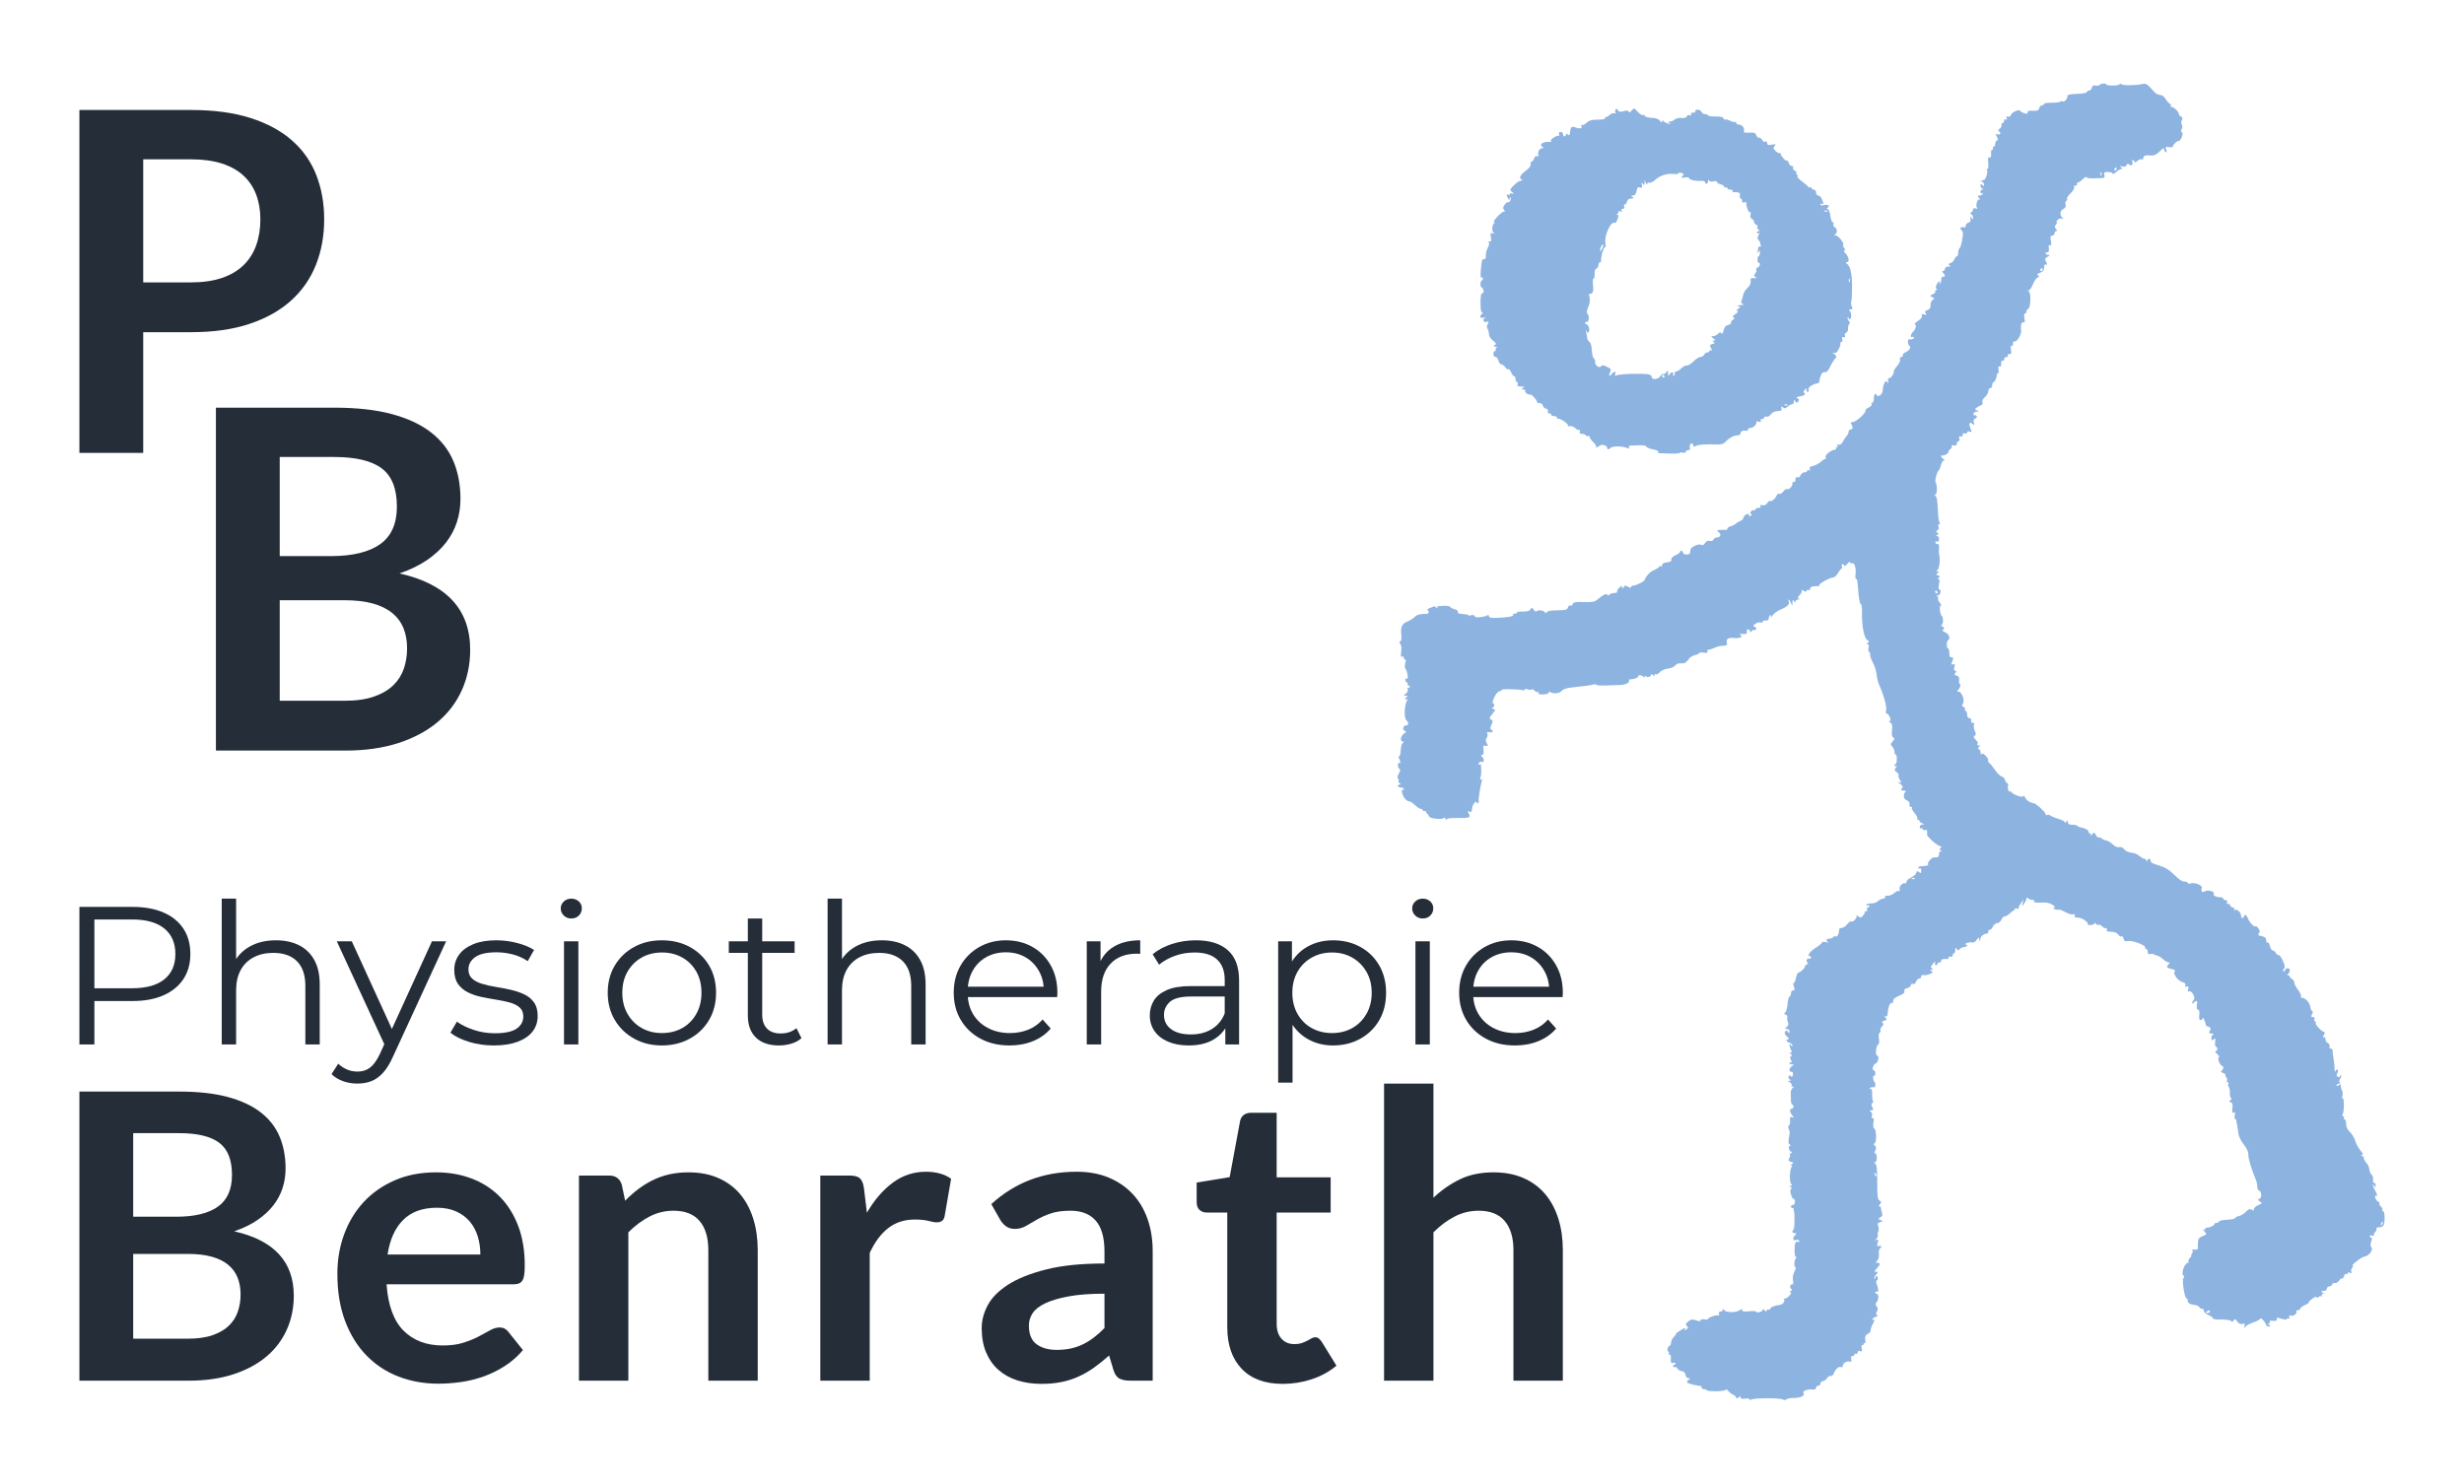<svg xmlns="http://www.w3.org/2000/svg" xmlns:xlink="http://www.w3.org/1999/xlink" xmlns:serif="http://www.serif.com/" width="100%" height="100%" viewBox="0 0 10725 6459" xml:space="preserve" style="fill-rule:evenodd;clip-rule:evenodd;stroke-linejoin:round;stroke-miterlimit:2;">  <g id="Physiotherapie">    <path d="M345.63,4547.17l-0,-598.916l230.891,-0c52.288,-0 97.233,8.128 134.833,24.384c37.601,16.256 66.535,39.643 86.804,70.159c20.27,30.516 30.404,67.449 30.404,110.799c0,42.21 -10.134,78.573 -30.404,109.089c-20.269,30.516 -49.203,54.045 -86.804,70.586c-37.6,16.542 -82.545,24.813 -134.833,24.813l-194.759,-0l29.081,-29.946l0,219.032l-65.213,0Zm65.213,-213.899l-29.081,-30.801l192.996,0c61.689,0 108.543,-12.976 140.562,-38.93c32.019,-25.953 48.029,-62.601 48.029,-109.944c-0,-47.913 -16.01,-84.989 -48.029,-111.227c-32.019,-26.238 -78.873,-39.357 -140.562,-39.357l-192.996,-0l29.081,-29.946l0,360.205Z" style="fill:#242d38;fill-rule:nonzero;"></path>    <path d="M1201.34,4093.7c37.601,-0 70.648,6.987 99.142,20.962c28.495,13.975 50.82,35.222 66.976,63.742c16.157,28.52 24.235,64.455 24.235,107.805l0,260.956l-62.57,0l0,-254.967c0,-47.343 -12.19,-83.135 -36.572,-107.377c-24.382,-24.242 -58.604,-36.363 -102.667,-36.363c-32.901,-0 -61.542,6.417 -85.923,19.251c-24.382,12.834 -43.182,31.372 -56.401,55.613c-13.219,24.242 -19.828,53.475 -19.828,87.699l-0,236.144l-62.57,0l-0,-634.851l62.57,-0l-0,308.869l-12.338,-23.101c14.688,-32.512 38.188,-58.037 70.501,-76.575c32.313,-18.538 70.795,-27.807 115.445,-27.807Z" style="fill:#242d38;fill-rule:nonzero;"></path>    <path d="M1555.86,4717.43c-21.738,-0 -42.448,-3.423 -62.129,-10.267c-19.682,-6.845 -36.573,-17.112 -50.673,-30.802l29.082,-45.346c11.75,10.837 24.528,19.25 38.335,25.24c13.806,5.989 29.228,8.983 46.266,8.983c20.563,0 38.335,-5.561 53.316,-16.684c14.982,-11.122 29.229,-30.659 42.742,-58.608l29.963,-65.881l7.05,-9.411l190.353,-416.675l61.688,-0l-231.772,503.09c-12.925,29.09 -27.173,52.191 -42.742,69.303c-15.568,17.112 -32.459,29.233 -50.672,36.363c-18.213,7.13 -38.482,10.695 -60.807,10.695Zm123.377,-157.43l-213.266,-462.021l65.213,-0l188.591,412.397l-40.538,49.624Z" style="fill:#242d38;fill-rule:nonzero;"></path>    <path d="M2149.11,4551.45c-38.188,0 -74.32,-5.276 -108.396,-15.828c-34.075,-10.553 -60.807,-23.814 -80.195,-39.785l28.201,-47.914c18.8,13.69 42.888,25.525 72.263,35.507c29.376,9.982 60.22,14.973 92.533,14.973c44.063,0 75.789,-6.702 95.176,-20.106c19.388,-13.404 29.082,-31.229 29.082,-53.475c0,-16.541 -5.434,-29.518 -16.303,-38.929c-10.869,-9.412 -25.116,-16.542 -42.741,-21.39c-17.626,-4.849 -37.307,-8.984 -59.045,-12.406c-21.738,-3.423 -43.329,-7.416 -64.773,-11.979c-21.444,-4.563 -40.979,-11.265 -58.604,-20.106c-17.625,-8.841 -31.872,-20.962 -42.741,-36.363c-10.869,-15.401 -16.304,-35.935 -16.304,-61.603c0,-24.527 7.051,-46.487 21.151,-65.881c14.1,-19.393 34.81,-34.651 62.129,-45.774c27.319,-11.123 60.66,-16.684 100.023,-16.684c29.963,-0 59.926,3.85 89.889,11.55c29.963,7.701 54.638,17.825 74.026,30.374l-27.319,48.769c-20.563,-13.69 -42.594,-23.529 -66.095,-29.518c-23.5,-5.989 -47,-8.984 -70.501,-8.984c-41.713,0 -72.41,6.987 -92.092,20.962c-19.681,13.975 -29.522,31.8 -29.522,53.475c-0,17.112 5.434,30.516 16.303,40.213c10.869,9.697 25.263,17.254 43.182,22.673c17.919,5.419 37.601,9.839 59.045,13.262c21.444,3.422 42.888,7.558 64.332,12.406c21.444,4.848 41.126,11.408 59.045,19.679c17.919,8.27 32.313,19.964 43.181,35.079c10.869,15.116 16.304,34.937 16.304,59.464c-0,26.238 -7.491,48.911 -22.472,68.02c-14.982,19.108 -36.72,33.938 -65.214,44.491c-28.494,10.552 -63.01,15.828 -103.548,15.828Z" style="fill:#242d38;fill-rule:nonzero;"></path>    <path d="M2454.9,4547.17l0,-449.187l62.57,-0l-0,449.187l-62.57,0Zm31.725,-548.436c-12.925,-0 -23.794,-4.278 -32.606,-12.834c-8.813,-8.556 -13.219,-18.823 -13.219,-30.802c-0,-11.978 4.406,-22.102 13.219,-30.373c8.812,-8.271 19.681,-12.406 32.606,-12.406c12.926,-0 23.795,3.992 32.607,11.978c8.813,7.986 13.219,17.967 13.219,29.946c0,12.549 -4.259,23.101 -12.778,31.657c-8.519,8.556 -19.535,12.834 -33.048,12.834Z" style="fill:#242d38;fill-rule:nonzero;"></path>    <path d="M2880.55,4551.45c-44.651,0 -84.748,-9.839 -120.292,-29.518c-35.545,-19.679 -63.598,-46.772 -84.161,-81.281c-20.563,-34.509 -30.844,-74.009 -30.844,-118.5c-0,-45.062 10.281,-84.704 30.844,-118.928c20.563,-34.224 48.469,-61.032 83.72,-80.426c35.251,-19.393 75.495,-29.09 120.733,-29.09c45.826,-0 86.511,9.697 122.055,29.09c35.544,19.394 63.451,46.202 83.72,80.426c20.269,34.224 30.404,73.866 30.404,118.928c-0,44.491 -10.135,83.991 -30.404,118.5c-20.269,34.509 -48.323,61.602 -84.161,81.281c-35.838,19.679 -76.376,29.518 -121.614,29.518Zm0,-53.902c33.488,-0 63.157,-7.273 89.008,-21.818c25.85,-14.545 46.266,-35.079 61.247,-61.603c14.982,-26.523 22.473,-57.182 22.473,-91.976c-0,-35.365 -7.491,-66.166 -22.473,-92.405c-14.981,-26.238 -35.397,-46.629 -61.247,-61.175c-25.851,-14.545 -55.226,-21.817 -88.127,-21.817c-32.9,-0 -62.276,7.272 -88.126,21.817c-25.85,14.546 -46.413,34.937 -61.688,61.175c-15.276,26.239 -22.913,57.04 -22.913,92.405c-0,34.794 7.637,65.453 22.913,91.976c15.275,26.524 35.838,47.058 61.688,61.603c25.85,14.545 54.932,21.818 87.245,21.818Z" style="fill:#242d38;fill-rule:nonzero;"></path>    <path d="M3390.8,4551.45c-43.475,0 -76.963,-11.408 -100.464,-34.224c-23.5,-22.815 -35.25,-55.043 -35.25,-96.682l-0,-421.808l62.569,-0l0,418.386c0,26.238 6.904,46.487 20.71,60.747c13.807,14.26 33.635,21.39 59.485,21.39c27.613,-0 50.526,-7.7 68.739,-23.101l22.032,43.635c-12.338,10.838 -27.173,18.823 -44.504,23.957c-17.332,5.133 -35.104,7.7 -53.317,7.7Zm-218.553,-402.985l0,-50.48l286.411,-0l-0,50.48l-286.411,-0Z" style="fill:#242d38;fill-rule:nonzero;"></path>    <path d="M3838.49,4093.7c37.6,-0 70.648,6.987 99.142,20.962c28.494,13.975 50.82,35.222 66.976,63.742c16.156,28.52 24.235,64.455 24.235,107.805l-0,260.956l-62.57,0l0,-254.967c0,-47.343 -12.191,-83.135 -36.572,-107.377c-24.382,-24.242 -58.604,-36.363 -102.667,-36.363c-32.901,-0 -61.542,6.417 -85.924,19.251c-24.381,12.834 -43.182,31.372 -56.4,55.613c-13.219,24.242 -19.829,53.475 -19.829,87.699l0,236.144l-62.57,0l0,-634.851l62.57,-0l0,308.869l-12.338,-23.101c14.688,-32.512 38.188,-58.037 70.501,-76.575c32.313,-18.538 70.795,-27.807 115.446,-27.807Z" style="fill:#242d38;fill-rule:nonzero;"></path>    <path d="M4394.56,4551.45c-48.176,0 -90.476,-9.839 -126.902,-29.518c-36.426,-19.679 -64.92,-46.772 -85.482,-81.281c-20.563,-34.509 -30.845,-74.009 -30.845,-118.5c0,-44.491 9.841,-83.849 29.523,-118.072c19.681,-34.224 46.707,-61.175 81.076,-80.854c34.369,-19.679 72.998,-29.518 115.886,-29.518c43.476,-0 82.104,9.554 115.886,28.662c33.782,19.109 60.366,45.917 79.754,80.426c19.388,34.509 29.082,74.294 29.082,119.356c-0,2.852 -0.147,5.846 -0.441,8.983c-0.293,3.138 -0.44,6.417 -0.44,9.84l-402.737,-0l-0,-45.347l369.249,0l-24.676,17.968c0,-32.513 -7.197,-61.46 -21.591,-86.843c-14.394,-25.383 -33.928,-45.204 -58.604,-59.464c-24.675,-14.26 -53.169,-21.39 -85.482,-21.39c-31.726,0 -60.22,7.13 -85.483,21.39c-25.262,14.26 -44.944,34.224 -59.044,59.892c-14.1,25.668 -21.151,55.043 -21.151,88.126l0,9.412c0,34.223 7.785,64.312 23.354,90.265c15.569,25.953 37.307,46.202 65.213,60.747c27.907,14.545 59.779,21.818 95.617,21.818c28.201,-0 54.492,-4.849 78.873,-14.545c24.382,-9.697 45.385,-24.527 63.011,-44.491l35.25,39.357c-20.563,23.957 -46.266,42.209 -77.11,54.758c-30.844,12.549 -64.773,18.823 -101.786,18.823Z" style="fill:#242d38;fill-rule:nonzero;"></path>    <path d="M4730.32,4547.17l0,-449.187l59.926,-0l-0,122.35l-6.169,-21.39c12.925,-34.224 34.663,-60.319 65.214,-78.287c30.55,-17.967 68.444,-26.951 113.683,-26.951l-0,59.036c-2.351,-0 -4.701,-0.143 -7.051,-0.428c-2.35,-0.285 -4.7,-0.428 -7.05,-0.428c-48.763,0 -86.951,14.403 -114.564,43.208c-27.613,28.805 -41.419,69.731 -41.419,122.778l-0,229.299l-62.57,0Z" style="fill:#242d38;fill-rule:nonzero;"></path>    <path d="M5333.43,4547.17l0,-99.249l-2.644,-16.256l0,-165.986c0,-38.216 -11.015,-67.592 -33.047,-88.126c-22.032,-20.534 -54.785,-30.801 -98.261,-30.801c-29.963,-0 -58.457,4.848 -85.482,14.545c-27.026,9.697 -49.939,22.531 -68.739,38.502l-28.2,-45.347c23.5,-19.393 51.7,-34.366 84.601,-44.919c32.9,-10.552 67.563,-15.828 103.989,-15.828c59.926,-0 106.192,14.402 138.799,43.207c32.607,28.805 48.91,72.583 48.91,131.334l0,278.924l-59.926,0Zm-159.508,4.278c-34.663,0 -64.773,-5.561 -90.33,-16.684c-25.557,-11.123 -45.091,-26.523 -58.604,-46.202c-13.513,-19.679 -20.269,-42.352 -20.269,-68.02c0,-23.386 5.728,-44.633 17.185,-63.742c11.456,-19.108 30.256,-34.509 56.4,-46.202c26.145,-11.693 61.248,-17.54 105.311,-17.54l159.509,0l0,45.347l-157.746,0c-44.651,0 -75.642,7.7 -92.973,23.101c-17.332,15.401 -25.998,34.509 -25.998,57.325c0,25.668 10.282,46.202 30.845,61.603c20.562,15.401 49.35,23.101 86.363,23.101c35.251,-0 65.655,-7.843 91.211,-23.529c25.557,-15.686 44.21,-38.359 55.96,-68.02l14.101,41.924c-11.751,29.661 -32.167,53.332 -61.248,71.015c-29.082,17.682 -65.654,26.523 -109.717,26.523Z" style="fill:#242d38;fill-rule:nonzero;"></path>    <path d="M5802.27,4551.45c-39.951,0 -76.082,-8.984 -108.395,-26.951c-32.313,-17.968 -58.017,-43.921 -77.111,-77.859c-19.094,-33.939 -28.641,-75.435 -28.641,-124.489c0,-49.054 9.4,-90.551 28.201,-124.489c18.8,-33.939 44.356,-59.749 76.669,-77.432c32.313,-17.682 68.739,-26.523 109.277,-26.523c44.063,-0 83.573,9.554 118.53,28.662c34.957,19.109 62.423,45.917 82.398,80.426c19.975,34.509 29.963,74.294 29.963,119.356c-0,45.631 -9.988,85.559 -29.963,119.783c-19.975,34.224 -47.441,61.032 -82.398,80.426c-34.957,19.393 -74.467,29.09 -118.53,29.09Zm-238.822,161.708l-0,-615.173l59.926,-0l-0,135.184l-6.169,89.837l8.812,90.693l0,299.459l-62.569,-0Zm234.416,-215.61c32.9,-0 62.276,-7.273 88.126,-21.818c25.85,-14.545 46.413,-35.079 61.688,-61.603c15.276,-26.523 22.913,-57.182 22.913,-91.976c0,-34.794 -7.637,-65.311 -22.913,-91.549c-15.275,-26.238 -35.838,-46.772 -61.688,-61.603c-25.85,-14.83 -55.226,-22.245 -88.126,-22.245c-32.901,-0 -62.423,7.415 -88.567,22.245c-26.144,14.831 -46.707,35.365 -61.689,61.603c-14.981,26.238 -22.472,56.755 -22.472,91.549c0,34.794 7.491,65.453 22.472,91.976c14.982,26.524 35.545,47.058 61.689,61.603c26.144,14.545 55.666,21.818 88.567,21.818Z" style="fill:#242d38;fill-rule:nonzero;"></path>    <path d="M6160.94,4547.17l0,-449.187l62.57,-0l-0,449.187l-62.57,0Zm31.726,-548.436c-12.926,-0 -23.795,-4.278 -32.607,-12.834c-8.813,-8.556 -13.219,-18.823 -13.219,-30.802c-0,-11.978 4.406,-22.102 13.219,-30.373c8.812,-8.271 19.681,-12.406 32.607,-12.406c12.925,-0 23.794,3.992 32.606,11.978c8.813,7.986 13.219,17.967 13.219,29.946c0,12.549 -4.259,23.101 -12.778,31.657c-8.519,8.556 -19.535,12.834 -33.047,12.834Z" style="fill:#242d38;fill-rule:nonzero;"></path>    <path d="M6594.52,4551.45c-48.175,0 -90.476,-9.839 -126.901,-29.518c-36.426,-19.679 -64.92,-46.772 -85.483,-81.281c-20.563,-34.509 -30.844,-74.009 -30.844,-118.5c-0,-44.491 9.841,-83.849 29.522,-118.072c19.682,-34.224 46.707,-61.175 81.076,-80.854c34.37,-19.679 72.998,-29.518 115.886,-29.518c43.476,-0 82.105,9.554 115.887,28.662c33.781,19.109 60.366,45.917 79.754,80.426c19.388,34.509 29.082,74.294 29.082,119.356c-0,2.852 -0.147,5.846 -0.441,8.983c-0.294,3.138 -0.441,6.417 -0.441,9.84l-402.737,-0l0,-45.347l369.249,0l-24.675,17.968c-0,-32.513 -7.197,-61.46 -21.591,-86.843c-14.394,-25.383 -33.929,-45.204 -58.604,-59.464c-24.675,-14.26 -53.17,-21.39 -85.483,-21.39c-31.725,0 -60.219,7.13 -85.482,21.39c-25.263,14.26 -44.944,34.224 -59.045,59.892c-14.1,25.668 -21.15,55.043 -21.15,88.126l0,9.412c0,34.223 7.785,64.312 23.354,90.265c15.568,25.953 37.306,46.202 65.213,60.747c27.907,14.545 59.779,21.818 95.617,21.818c28.2,-0 54.491,-4.849 78.873,-14.545c24.382,-9.697 45.385,-24.527 63.01,-44.491l35.251,39.357c-20.563,23.957 -46.266,42.209 -77.111,54.758c-30.844,12.549 -64.772,18.823 -101.786,18.823Z" style="fill:#242d38;fill-rule:nonzero;"></path>  </g>  <g id="Benrath">    <path d="M345.63,6010.9l-0,-1258.64l434.346,-0c82.401,-0 152.761,7.834 211.08,23.502c58.319,15.667 106.192,38.009 143.621,67.023c37.429,29.014 64.847,64.122 82.256,105.322c17.409,41.201 26.113,87.624 26.113,139.27c-0,29.594 -4.352,57.883 -13.057,84.867c-8.704,26.983 -22.196,52.226 -40.475,75.727c-18.279,23.502 -41.49,44.828 -69.634,63.977c-28.144,19.15 -61.656,35.398 -100.535,48.744c172.926,38.88 259.389,132.306 259.389,280.28c-0,53.386 -10.155,102.711 -30.466,147.973c-20.31,45.263 -49.904,84.287 -88.784,117.073c-38.879,32.787 -86.753,58.464 -143.621,77.034c-56.868,18.569 -121.861,27.853 -194.977,27.853l-475.256,0Zm234.146,-551.854l0,369.064l237.628,-0c43.522,-0 79.935,-5.223 109.24,-15.668c29.304,-10.445 52.806,-24.372 70.505,-41.781c17.698,-17.409 30.465,-37.719 38.299,-60.93c7.834,-23.212 11.751,-47.874 11.751,-73.987c-0,-27.274 -4.353,-51.791 -13.057,-73.552c-8.704,-21.76 -22.341,-40.33 -40.91,-55.707c-18.569,-15.378 -42.361,-27.129 -71.376,-35.253c-29.014,-8.124 -64.122,-12.186 -105.322,-12.186l-236.758,0Zm0,-161.9l187.143,-0c79.5,-0 139.85,-14.507 181.05,-43.522c41.201,-29.014 61.801,-75.147 61.801,-138.399c-0,-65.572 -18.569,-112.285 -55.708,-140.139c-37.138,-27.854 -95.167,-41.781 -174.086,-41.781l-200.2,-0l0,363.841Z" style="fill:#242d38;fill-rule:nonzero;"></path>    <path d="M1897.61,5103.91c56.288,-0 108.079,8.994 155.372,26.983c47.294,17.989 88.059,44.247 122.296,78.774c34.237,34.527 60.93,76.888 80.08,127.083c19.149,50.195 28.724,107.499 28.724,171.911c0,16.248 -0.725,29.74 -2.176,40.475c-1.451,10.735 -4.062,19.149 -7.834,25.243c-3.772,6.093 -8.849,10.445 -15.232,13.056c-6.384,2.611 -14.508,3.917 -24.372,3.917l-551.855,-0c6.383,91.686 31.046,158.999 73.987,201.94c42.941,42.942 99.81,64.412 170.605,64.412c34.817,0 64.847,-4.062 90.09,-12.186c25.242,-8.124 47.293,-17.118 66.153,-26.983c18.859,-9.865 35.397,-18.86 49.614,-26.984c14.217,-8.124 27.999,-12.186 41.346,-12.186c8.704,0 16.248,1.741 22.631,5.223c6.383,3.482 11.896,8.414 16.538,14.797l62.671,78.339c-23.792,27.854 -50.485,51.211 -80.079,70.07c-29.595,18.859 -60.496,33.947 -92.702,45.263c-32.206,11.315 -64.992,19.294 -98.358,23.936c-33.367,4.643 -65.718,6.964 -97.054,6.964c-62.091,-0 -119.829,-10.3 -173.216,-30.9c-53.386,-20.601 -99.809,-51.066 -139.269,-91.396c-39.46,-40.33 -70.505,-90.235 -93.136,-149.714c-22.631,-59.48 -33.947,-128.389 -33.947,-206.728c-0,-60.93 9.865,-118.234 29.595,-171.91c19.729,-53.677 48.018,-100.39 84.867,-140.14c36.848,-39.75 81.82,-71.23 134.917,-94.442c53.096,-23.212 113.011,-34.817 179.744,-34.817Zm4.352,154.066c-62.671,0 -111.705,17.699 -147.103,53.097c-35.397,35.397 -58.029,85.592 -67.894,150.585l403.881,-0c0,-27.854 -3.772,-54.112 -11.315,-78.775c-7.544,-24.662 -19.15,-46.278 -34.818,-64.847c-15.668,-18.569 -35.397,-33.221 -59.189,-43.957c-23.792,-10.735 -51.646,-16.103 -83.562,-16.103Z" style="fill:#242d38;fill-rule:nonzero;"></path>    <path d="M2519.97,6010.9l0,-893.063l131.436,-0c27.854,-0 46.133,13.056 54.837,39.169l14.797,70.505c17.989,-18.569 36.994,-35.397 57.014,-50.485c20.02,-15.087 41.2,-28.144 63.541,-39.169c22.341,-11.026 46.278,-19.44 71.811,-25.243c25.533,-5.803 53.386,-8.704 83.561,-8.704c48.745,-0 91.976,8.269 129.695,24.807c37.719,16.538 69.199,39.75 94.442,69.635c25.242,29.885 44.392,65.572 57.448,107.063c13.057,41.49 19.585,87.188 19.585,137.093l0,568.392l-214.997,0l0,-568.392c0,-54.547 -12.621,-96.763 -37.864,-126.648c-25.242,-29.885 -63.106,-44.827 -113.591,-44.827c-37.138,-0 -71.956,8.414 -104.452,25.242c-32.496,16.829 -63.251,39.75 -92.266,68.764l0,645.861l-214.997,0Z" style="fill:#242d38;fill-rule:nonzero;"></path>    <path d="M3570.58,6010.9l-0,-893.063l126.212,-0c22.051,-0 37.429,4.062 46.133,12.186c8.704,8.124 14.507,22.051 17.409,41.78l13.056,107.934c31.916,-55.127 69.345,-98.649 112.286,-130.565c42.941,-31.916 91.105,-47.874 144.492,-47.874c44.102,0 80.66,10.155 109.674,30.466l-27.853,161.03c-1.741,10.445 -5.513,17.843 -11.316,22.196c-5.803,4.352 -13.637,6.528 -23.502,6.528c-8.704,-0 -20.6,-2.031 -35.687,-6.093c-15.088,-4.062 -35.108,-6.093 -60.06,-6.093c-44.683,-0 -82.982,12.331 -114.897,36.993c-31.916,24.662 -58.9,60.785 -80.951,108.369l0,556.206l-214.996,0Z" style="fill:#242d38;fill-rule:nonzero;"></path>    <path d="M5017.24,6010.9l-96.618,0c-20.31,0 -36.268,-3.046 -47.873,-9.139c-11.606,-6.093 -20.31,-18.424 -26.113,-36.993l-19.15,-63.542c-22.631,20.31 -44.827,38.154 -66.588,53.532c-21.761,15.377 -44.247,28.289 -67.458,38.734c-23.212,10.445 -47.874,18.279 -73.987,23.501c-26.113,5.223 -55.128,7.834 -87.044,7.834c-37.718,0 -72.536,-5.091 -104.451,-15.273c-31.916,-10.191 -59.335,-25.474 -82.256,-45.847c-22.922,-20.383 -40.766,-45.712 -53.532,-75.986c-12.766,-30.284 -19.149,-65.509 -19.149,-105.676c-0,-33.775 8.849,-67.11 26.548,-100.005c17.699,-32.895 47.148,-62.585 88.349,-89.07c41.2,-26.493 96.037,-48.472 164.511,-65.935c68.474,-17.472 153.487,-26.208 255.037,-26.208l0,-52.62c0,-60.233 -12.621,-104.82 -37.864,-133.761c-25.242,-28.942 -61.945,-43.413 -110.109,-43.413c-34.818,-0 -63.832,4.062 -87.044,12.186c-23.211,8.124 -43.376,17.263 -60.495,27.418c-17.118,10.156 -32.931,19.295 -47.438,27.419c-14.507,8.124 -30.465,12.186 -47.874,12.186c-14.507,0 -26.983,-3.772 -37.429,-11.315c-10.445,-7.544 -18.859,-16.829 -25.242,-27.854l-39.17,-68.764c102.711,-94.007 226.603,-141.011 371.675,-141.011c52.226,0 98.794,8.56 139.704,25.678c40.911,17.119 75.583,40.911 104.017,71.376c28.434,30.465 50.05,66.878 64.847,109.239c14.798,42.361 22.196,88.784 22.196,139.269l0,564.04Zm-417.807,-134.046c22.051,-0 42.361,-1.999 60.93,-5.998c18.569,-3.999 36.123,-9.996 52.661,-17.993c16.538,-7.998 32.496,-17.849 47.874,-29.554c15.378,-11.715 30.9,-25.569 46.568,-41.564l0,-149.483c-62.671,0 -115.042,3.944 -157.113,11.833c-42.071,7.888 -75.873,17.971 -101.405,30.247c-25.533,12.277 -43.667,26.598 -54.402,42.964c-10.736,16.357 -16.103,34.178 -16.103,53.464c-0,37.991 11.17,65.169 33.511,81.535c22.341,16.366 51.501,24.549 87.479,24.549Z" style="fill:#242d38;fill-rule:nonzero;"></path>    <path d="M5583.02,6024.82c-77.179,0 -136.658,-21.906 -178.439,-65.717c-41.781,-43.812 -62.671,-104.307 -62.671,-181.485l-0,-498.758l-90.525,-0c-11.606,-0 -21.616,-3.772 -30.03,-11.316c-8.414,-7.544 -12.621,-18.859 -12.621,-33.947l-0,-85.302l143.621,-23.502l45.262,-243.721c2.322,-11.606 7.689,-20.6 16.103,-26.983c8.415,-6.384 19.005,-9.575 31.771,-9.575l111.416,-0l-0,281.15l235.016,-0l0,153.196l-235.016,-0l-0,483.96c-0,27.854 6.963,49.615 20.89,65.283c13.927,15.667 32.496,23.501 55.708,23.501c13.346,0 24.517,-1.596 33.511,-4.787c8.995,-3.192 16.829,-6.528 23.502,-10.01c6.673,-3.482 12.621,-6.818 17.844,-10.01c5.222,-3.192 10.445,-4.787 15.668,-4.787c6.383,-0 11.605,1.595 15.667,4.787c4.062,3.192 8.415,7.979 13.057,14.362l64.412,104.452c-31.336,26.113 -67.314,45.843 -107.934,59.189c-40.62,13.347 -82.691,20.02 -126.212,20.02Z" style="fill:#242d38;fill-rule:nonzero;"></path>    <path d="M6024.33,6010.9l-0,-1293.46l214.997,-0l-0,497.017c34.817,-33.077 73.116,-59.77 114.897,-80.08c41.781,-20.31 90.815,-30.465 147.103,-30.465c48.744,-0 91.976,8.269 129.694,24.807c37.719,16.538 69.2,39.75 94.442,69.635c25.243,29.885 44.392,65.572 57.449,107.063c13.056,41.49 19.585,87.188 19.585,137.093l-0,568.392l-214.997,0l-0,-568.392c-0,-54.547 -12.622,-96.763 -37.864,-126.648c-25.243,-29.885 -63.106,-44.827 -113.592,-44.827c-37.138,-0 -71.955,8.414 -104.451,25.242c-32.497,16.829 -63.252,39.75 -92.266,68.764l-0,645.861l-214.997,0Z" style="fill:#242d38;fill-rule:nonzero;"></path>  </g>  <g id="M&#xE4;nnchen">    <path d="M9137.65,370.073c-1.933,3.222 -9.021,3.867 -16.109,2.578c-9.022,-2.578 -14.177,-0 -16.11,9.021c-1.933,6.444 -7.088,12.243 -11.598,12.243c-4.511,0 -9.666,3.222 -10.955,7.088c-1.288,3.866 -20.62,7.088 -43.817,7.733c-30.93,1.288 -41.24,3.866 -39.951,9.665c1.933,9.666 -14.821,28.353 -19.976,23.198c-1.933,-2.578 -7.088,-1.934 -11.598,1.288c-4.511,2.578 -21.909,4.511 -39.307,4.511c-16.754,-0.644 -30.93,1.933 -30.93,5.155c0,3.222 -3.866,5.799 -9.021,5.799c-4.511,0 -10.31,5.8 -12.243,12.888c-2.578,9.665 -8.377,12.243 -27.708,10.954c-18.043,-0.644 -24.486,1.289 -23.198,7.088c1.289,6.444 -2.577,7.088 -12.887,3.866c-8.377,-1.933 -16.754,-7.088 -18.687,-10.31c-5.155,-8.376 -35.44,4.511 -40.595,17.398c-1.933,6.444 -7.733,9.666 -13.532,7.733c-6.444,-2.578 -7.733,-0.644 -5.155,6.444c2.577,7.088 1.289,9.021 -3.222,5.799c-4.511,-2.577 -7.732,-0.644 -7.732,5.155c-0,5.799 -3.222,10.31 -7.088,10.31c-3.867,-0 -5.8,3.866 -3.867,7.732c1.289,4.511 -1.933,12.243 -7.732,16.11c-8.377,6.443 -9.021,9.021 -1.289,14.176c10.31,6.444 -1.933,16.754 -12.887,9.665c-4.511,-2.577 -3.867,1.289 0.644,10.955c6.444,10.954 6.444,15.465 0.644,17.398c-3.866,1.289 -7.088,7.732 -7.088,14.82c0,6.444 -3.222,12.244 -7.088,12.244c-3.222,-0 -4.51,2.577 -2.577,6.443c1.933,3.222 0.644,6.444 -3.222,6.444c-4.511,-0 -6.444,7.732 -5.155,17.398c1.289,12.243 -0.645,17.398 -7.088,16.109c-6.444,-1.288 -7.733,5.155 -5.155,24.486c1.289,14.177 -0,25.775 -3.222,25.775c-3.222,0 -4.511,2.578 -2.578,5.155c5.155,8.377 -5.799,43.173 -13.531,43.173c-3.867,0 -9.666,2.578 -12.888,5.8c-2.577,3.221 -1.933,3.866 1.933,1.933c4.511,-2.578 9.022,1.288 10.955,9.021c2.577,10.31 1.933,11.599 -5.8,5.155c-7.088,-5.799 -9.021,-5.155 -9.021,2.577c0,5.155 3.866,11.599 8.377,12.888c6.444,2.577 6.444,3.866 -0,3.866c-4.511,0.644 -8.377,5.155 -8.377,10.954c0,5.8 3.222,7.733 7.733,5.155c4.51,-2.577 5.155,-1.933 2.577,2.578c-2.577,4.51 -9.021,7.732 -14.821,7.732c-8.376,0 -9.021,1.289 -1.288,10.955c5.155,5.799 5.799,9.021 1.933,6.443c-9.021,-5.155 -18.043,24.487 -11.599,35.441c3.222,5.155 1.289,5.799 -5.799,3.222c-7.088,-2.578 -10.955,-0.645 -10.955,4.51c0,5.155 -3.866,10.955 -7.732,12.888c-6.444,3.222 -6.444,4.51 -0,7.732c3.866,1.933 7.732,8.377 7.732,14.176c0,9.666 -1.288,9.666 -7.088,1.289c-5.799,-7.732 -6.443,-7.088 -3.866,4.511c1.933,9.665 -0.644,14.82 -9.021,16.753c-7.088,1.934 -12.243,8.377 -12.243,14.177c-0,5.799 -2.578,8.377 -6.444,6.443c-3.222,-1.933 -9.665,-1.933 -13.532,0.645c-4.51,2.577 -5.155,5.799 -0.644,8.377c3.222,1.933 7.088,8.376 8.377,13.531c2.577,14.821 -7.733,63.793 -14.176,68.304c-3.222,1.933 -5.8,10.31 -5.8,19.331c0,8.377 -2.577,15.465 -5.799,15.465c-3.222,-0 -7.733,5.799 -10.31,12.243c-1.933,7.088 -9.666,14.821 -17.398,17.398c-10.31,3.222 -11.599,5.155 -4.511,9.666c6.444,3.866 5.155,5.799 -5.155,5.799c-9.021,0 -14.82,3.866 -14.82,9.666c-0,5.155 -3.222,9.665 -7.733,9.665c-5.799,0 -5.799,1.933 0,7.733c9.666,9.665 9.666,18.686 0,16.753c-4.51,-1.288 -7.732,4.511 -8.377,12.243c0,7.733 -2.577,16.11 -5.799,19.332c-3.222,3.221 -3.866,1.933 -1.289,-3.222c2.578,-3.867 2.578,-7.733 -0.644,-7.733c-9.021,0 -21.264,32.219 -12.887,32.219c4.51,-0 3.221,3.222 -1.934,6.444c-5.155,3.221 -6.443,6.443 -3.221,6.443c3.866,0 -0.645,4.511 -9.666,9.666c-14.821,8.377 -15.465,9.021 -3.866,13.532c10.31,3.866 10.31,5.799 3.222,11.598c-5.155,3.867 -9.022,10.955 -9.666,14.821c-0.644,4.511 -1.289,12.243 -1.289,17.398c-0.644,5.155 -7.088,11.599 -14.82,13.532c-9.666,3.222 -10.955,6.444 -5.8,12.887c5.8,7.088 4.511,7.733 -7.088,5.155c-8.377,-2.577 -12.887,-1.288 -10.31,1.933c4.511,8.377 -1.288,16.754 -21.264,30.286c-8.377,5.799 -12.243,10.954 -8.377,10.954c9.021,0 3.222,23.198 -8.377,32.863c-10.31,8.377 -12.243,27.708 -2.577,21.909c3.866,-1.933 6.444,-0.645 6.444,2.577c-0,6.444 -9.022,9.666 -20.62,7.733c-7.088,-1.289 -6.444,23.842 1.288,28.352c9.022,5.8 0.645,19.976 -16.753,28.353c-9.022,3.866 -14.176,10.31 -12.243,13.531c1.933,3.867 -0,6.444 -5.155,6.444c-6.444,0 -8.377,4.511 -6.444,11.599c1.289,6.444 -3.866,18.042 -12.243,27.063c-8.377,9.022 -15.465,20.62 -14.821,25.775c0,11.599 -16.753,32.863 -23.197,28.353c-2.578,-1.289 -3.222,3.866 -1.289,11.598c1.933,10.955 1.289,12.243 -3.222,5.8c-5.155,-7.088 -7.732,-6.444 -13.532,4.51c-3.866,7.088 -7.088,20.62 -7.088,29.641c0,9.666 -5.155,19.332 -12.887,23.198c-9.021,4.51 -12.888,4.51 -12.888,-0c0,-3.222 -2.577,-6.444 -6.443,-6.444c-3.222,0 -6.444,8.377 -6.444,19.331c0,10.31 -3.222,19.332 -7.088,19.332c-3.222,-0 -4.511,2.577 -2.578,6.443c1.934,3.222 -3.221,9.666 -12.887,14.176c-9.021,3.867 -15.465,10.31 -14.176,13.532c3.222,9.666 -40.596,49.617 -54.772,49.617c-8.377,-0 -10.954,2.577 -7.088,7.732c8.377,14.177 7.733,24.487 -1.933,24.487c-5.155,-0 -9.021,3.866 -9.021,9.021c-0,5.155 -3.866,13.532 -7.733,18.042c-4.51,4.511 -12.243,16.109 -17.398,25.775c-5.799,10.954 -12.243,15.465 -18.687,13.532c-6.443,-2.578 -8.376,-1.289 -5.155,3.222c2.578,4.51 1.289,7.732 -2.577,7.732c-3.866,0 -5.799,2.578 -3.866,5.155c1.933,3.222 -0,5.8 -4.511,5.8c-14.82,-0 -43.817,23.197 -40.595,31.574c1.933,5.155 1.288,9.021 -1.933,9.021c-2.578,-0 -12.243,5.799 -20.62,13.532c-8.377,7.088 -23.198,14.82 -32.863,16.753c-12.243,2.578 -16.11,6.444 -13.532,13.532c2.577,6.444 1.289,8.377 -3.222,5.155c-4.511,-2.577 -7.732,-1.288 -7.732,1.933c-0,3.867 -5.8,7.088 -12.244,7.088c-7.088,0 -14.176,5.8 -16.753,12.244c-2.578,7.732 -7.733,11.598 -13.532,9.021c-5.799,-1.933 -9.021,1.288 -9.021,10.954c-0,7.088 -2.578,11.599 -6.444,9.666c-3.222,-1.933 -6.444,0.644 -6.444,6.443c0,13.532 -14.176,27.708 -23.841,24.487c-3.867,-1.289 -11.599,3.866 -16.754,11.598c-5.799,7.088 -12.888,11.599 -16.754,9.021c-3.866,-1.933 -9.021,1.289 -11.599,7.733c-5.154,13.532 -22.553,27.708 -28.996,23.842c-2.578,-1.933 -8.377,2.577 -12.243,9.021c-5.155,8.377 -12.243,10.954 -20.62,9.021c-9.021,-1.933 -11.599,-0.644 -8.377,3.866c3.222,5.155 -0,7.733 -8.377,7.733c-7.732,-0 -13.532,3.222 -13.532,7.088c0,3.222 -2.577,5.155 -5.799,3.222c-3.222,-1.933 -9.021,-0 -12.888,5.155c-5.799,7.088 -5.799,9.665 0.645,11.598c5.155,1.934 3.866,4.511 -3.866,7.089c-7.089,2.577 -9.666,1.933 -6.444,-2.578c2.577,-4.511 -0.645,-6.444 -7.733,-4.511c-6.443,1.289 -13.531,7.733 -15.465,14.821c-1.933,7.088 -7.732,13.532 -12.887,14.821c-5.155,1.288 -14.176,5.799 -19.331,10.954c-5.155,4.51 -16.109,10.31 -23.842,12.243c-8.377,2.577 -14.82,7.732 -14.82,10.954c-0,3.222 -1.934,5.155 -4.511,5.155c-3.222,-0.644 -13.532,-0.644 -24.486,0c-16.754,0.645 -18.043,1.933 -9.021,9.021c12.887,9.666 8.376,23.842 -7.089,23.842c-6.443,0 -12.887,3.866 -14.82,9.021c-2.578,5.8 -9.021,7.733 -16.754,5.8c-8.377,-1.933 -15.465,1.289 -20.62,10.31c-5.155,7.732 -10.954,10.954 -15.465,7.088c-3.866,-3.222 -15.465,-1.933 -27.063,3.222c-15.465,6.443 -21.265,13.532 -21.265,23.841c0,11.599 -3.866,14.821 -16.109,14.821c-9.021,0 -16.109,-3.866 -16.109,-8.377c-0,-3.866 -2.578,-7.732 -6.444,-7.732c-3.222,-0 -6.444,2.577 -6.444,5.799c0,3.222 -9.021,9.021 -19.331,13.532c-12.243,5.155 -18.687,12.243 -18.042,18.687c1.289,7.088 -3.866,10.954 -18.687,12.243c-13.532,1.289 -21.264,5.799 -21.264,11.598c-0,5.155 -2.578,7.733 -6.444,5.8c-3.222,-1.933 -6.444,-1.289 -6.444,1.289c0,3.221 -11.598,10.31 -25.775,16.753c-14.82,5.8 -35.272,29.676 -35.272,37.409c0,9.665 -40.146,28.464 -51.1,28.464c-5.8,0 -10.31,3.222 -10.31,6.444c-0,3.866 -5.155,3.222 -12.888,-1.289c-10.954,-7.088 -14.176,-6.443 -19.331,1.289c-5.155,7.732 -6.443,7.732 -6.443,0.644c-0,-7.088 -3.222,-6.443 -12.888,2.578c-7.088,6.444 -10.954,14.176 -9.021,16.754c1.933,3.221 -3.222,5.799 -11.599,5.799c-8.377,-0 -18.687,3.222 -23.197,7.732c-5.8,5.8 -7.733,5.8 -7.733,0c0,-9.021 -19.331,0 -43.173,20.62c-11.598,9.666 -23.197,12.243 -59.282,10.955c-35.44,-1.289 -45.106,0.644 -48.328,9.021c-1.933,5.799 -7.088,8.377 -10.954,6.444c-3.866,-2.578 -8.377,1.288 -9.666,7.732c-3.222,10.31 -9.665,12.243 -45.75,12.887c-28.353,0 -43.817,2.578 -47.684,9.022c-3.222,5.155 -5.799,5.799 -5.799,1.933c-0,-9.666 -31.574,-15.465 -36.729,-7.088c-1.933,3.866 -7.733,1.288 -12.888,-5.8c-7.732,-10.954 -9.665,-10.954 -14.82,-1.933c-3.866,6.444 -14.176,9.666 -31.575,9.021c-14.82,-0.644 -26.419,1.934 -26.419,4.511c0,2.578 -4.51,5.155 -10.954,5.155c-5.799,0 -8.377,1.933 -6.444,4.511c8.377,7.732 -36.085,12.692 -71.525,13.336c-23.842,1.289 -33.507,-1.288 -33.507,-7.088c-0,-5.155 -3.222,-6.444 -7.733,-3.222c-12.243,7.088 -53.288,11.487 -53.288,4.399c0,-3.867 -5.799,-6.444 -12.887,-6.444c-7.088,-0 -12.888,7.283 -12.888,4.706c0,-5.8 -5.799,-7.088 -35.44,-9.666c-9.021,-0.644 -14.821,-4.511 -13.532,-9.021c1.933,-3.866 -3.866,-9.021 -12.887,-10.954c-8.377,-2.578 -18.289,-5.677 -18.289,-8.899c0,-3.866 -15.761,-7.385 -30.51,-5.973c-23.733,2.272 -30.459,0.051 -27.237,5.85c3.866,6.444 2.107,7.385 -4.981,0.941c-11.599,-10.309 -13.294,0.217 -31.43,3.816c-4.511,5.155 -11.273,6.842 -8.051,6.842c3.222,0 6.444,3.866 6.444,9.021c-0,4.511 -3.222,8.377 -7.088,8.377c-27.708,-0.644 -43.818,3.222 -53.483,13.532c-6.444,6.444 -21.264,15.465 -32.863,20.62c-23.198,9.021 -28.997,23.197 -25.131,59.282c1.289,14.176 0,25.131 -4.51,26.419c-5.155,1.933 -5.155,5.155 -0,10.955c4.51,4.51 6.443,18.042 3.866,33.507c-2.578,19.331 -1.289,25.131 3.866,21.909c4.511,-2.578 7.733,-0.645 7.733,5.799c-0,5.799 2.577,9.021 5.799,6.444c3.866,-1.933 3.866,3.866 0.644,15.465c-2.577,10.31 -2.577,21.264 0,23.841c8.377,9.022 14.821,49.617 6.444,44.462c-3.222,-1.933 -6.444,0.645 -6.444,5.799c0,5.8 3.222,10.31 7.088,10.31c3.222,0 4.511,2.578 2.578,6.444c-1.933,3.866 -0.644,6.444 2.577,6.444c3.867,-0 7.089,3.222 7.089,7.088c-0,3.222 -2.578,4.511 -6.444,2.577c-3.866,-1.933 -4.511,0.645 -2.578,6.444c2.578,6.444 -0.644,14.176 -7.732,19.331c-11.599,9.022 -11.599,9.022 0.644,9.666c7.088,0.644 9.021,2.577 5.155,4.511c-4.51,1.288 -8.377,5.799 -8.377,9.021c0,3.866 3.867,4.51 8.377,1.933c5.8,-3.866 5.8,-3.222 0,4.51c-12.243,14.821 -15.465,75.392 -4.51,85.702c11.598,11.599 11.598,23.197 -0,23.197c-12.888,0 -18.687,19.332 -6.444,23.842c7.732,3.222 7.732,5.155 -3.866,12.888c-14.177,9.665 -18.043,34.151 -4.511,34.151c4.511,0 5.155,1.933 1.289,5.155c-7.088,5.155 -9.021,10.955 -10.955,39.307c-0.644,10.954 -3.866,19.976 -7.088,19.976c-2.577,-0 -3.222,3.866 0,7.732c7.088,12.243 8.377,25.131 1.289,20.62c-3.222,-1.933 -5.799,2.577 -5.799,9.666c-0,7.088 3.222,14.82 7.088,16.753c4.51,3.222 3.222,9.021 -2.578,18.687c-6.443,9.666 -7.732,17.398 -3.222,25.131c3.222,5.799 3.222,10.954 0.645,10.954c-2.578,-0 -0.645,3.222 4.51,6.444c6.444,3.866 7.089,6.443 1.934,6.443c-4.511,0 -8.377,2.578 -8.377,6.444c-0,3.222 5.799,6.444 12.887,6.444c7.088,-0 12.888,3.222 12.888,7.088c-0,3.222 -2.578,5.155 -5.8,3.222c-2.577,-1.933 -3.866,3.866 -1.933,12.243c2.578,14.176 16.794,38.469 33.547,38.469c3.222,0 13.532,7.089 23.198,16.11c9.665,9.021 20.62,16.109 25.13,16.109c4.511,0 8.377,2.578 8.377,6.444c0,3.222 4.511,4.51 9.666,2.577c7.088,-3.222 -0.153,8.357 13.531,15.465c3.222,16.11 21.869,16.947 40.556,18.88c12.243,1.288 23.842,-0 25.775,-3.222c1.933,-3.222 5.799,-1.933 9.021,2.577c3.222,5.155 5.8,5.8 5.8,2.578c-0,-3.866 18.042,-6.444 43.817,-5.8c55.416,0.645 61.215,-1.288 52.194,-18.686c-6.444,-10.955 -5.799,-12.243 3.222,-9.022c7.732,3.222 10.31,0 10.31,-10.31c-0,-7.732 4.51,-19.975 9.665,-26.419c5.155,-7.088 9.666,-9.021 9.666,-4.51c0,4.51 3.222,5.799 6.444,3.866c3.866,-2.578 5.155,-6.444 3.866,-8.377c-2.577,-4.511 3.866,-48.328 12.243,-83.768c2.578,-9.666 1.289,-13.532 -2.577,-10.955c-4.511,2.578 -5.155,-0.644 -2.578,-7.088c3.866,-10.31 4.511,-29.641 2.578,-54.771c-0.645,-3.222 -3.222,-4.511 -7.089,-2.578c-3.221,1.933 -4.51,0 -2.577,-5.799c1.933,-5.155 7.732,-7.733 12.887,-5.8c10.955,3.867 12.244,-11.598 1.289,-22.553c-5.799,-5.799 -5.799,-7.732 0.645,-7.732c5.799,-0 7.732,-7.088 5.799,-21.264c-1.933,-18.687 -0.644,-21.265 9.665,-18.687c10.955,2.577 11.599,1.289 4.511,-10.955c-5.155,-10.31 -5.155,-16.753 -0.644,-22.553c3.866,-5.155 5.799,-12.887 3.222,-18.686c-2.578,-7.733 -0.645,-9.022 9.665,-6.444c13.532,3.222 19.331,-7.733 6.444,-12.243c-4.511,-1.289 -3.866,-8.377 1.933,-20.62c6.444,-14.821 6.444,-19.331 0,-21.909c-10.954,-3.222 -9.666,-9.665 5.799,-27.708c12.243,-14.176 12.243,-15.465 1.289,-19.331c-6.444,-2.577 -7.732,-5.155 -3.222,-5.155c9.021,-0.644 10.955,-19.975 1.933,-19.975c-3.221,-0 0,-11.599 6.444,-25.775c7.088,-14.177 16.754,-25.775 21.909,-25.775c5.155,-0 9.665,-2.578 9.665,-5.8c0,-5.799 87.635,-3.221 97.301,2.578c2.577,1.933 0.828,-2.163 3.406,-6.029c13.669,-1.962 11.135,1.633 19.618,2.801c7.395,1.019 15.906,-5.483 20.408,0.819c5.155,7.088 13.946,10.478 19.101,9.19c5.155,-1.289 7.088,-1.289 3.866,-0c-10.954,6.443 2.578,12.243 23.842,9.665c14.176,-1.933 21.264,-5.155 18.687,-9.665c-2.578,-3.867 -0.645,-4.511 5.155,-0.645c14.82,9.666 40.595,7.088 50.905,-5.155c5.8,-7.088 21.909,-12.243 41.884,-14.176c50.261,-5.155 89.568,-10.31 97.945,-13.532c4.511,-1.289 9.021,-0.644 10.954,1.933c1.289,2.578 21.265,3.867 43.818,2.578c21.908,-0.645 50.261,-1.933 62.504,-1.933c21.908,-0.645 42.528,-13.532 34.796,-21.265c-2.578,-1.933 3.866,-3.866 13.532,-3.866c9.665,0 28.996,-9.021 27.063,-11.599c-5.155,-8.376 18.043,-7.088 23.198,1.289c3.222,4.511 5.155,3.866 5.155,-2.577c-0,-7.733 -0.169,-0.035 10.141,2.542c8.377,1.934 14.176,0 16.754,-6.443c3.222,-7.733 4.51,-7.733 9.021,-0.645c4.511,6.444 5.799,7.088 5.799,0c0,-4.51 3.222,-6.443 6.444,-4.51c3.866,2.577 11.599,-1.933 18.043,-9.021c5.799,-7.089 21.908,-14.177 35.44,-15.465c15.465,-1.934 28.352,-8.377 34.152,-16.754c5.799,-7.733 28.967,-6.136 33.478,-6.136c5.155,-0 14.176,-7.088 19.975,-15.465c5.155,-9.021 18.687,-18.043 28.997,-19.976c10.31,-2.577 18.687,-6.444 18.687,-9.021c-0,-2.578 9.021,-3.222 19.975,-1.933c14.177,1.933 19.331,0.644 16.11,-4.511c-2.578,-3.866 -1.933,-7.088 1.933,-7.088c3.222,0 14.176,-3.222 24.486,-7.732c23.197,-9.666 24.486,-9.666 44.462,-10.955c13.531,-0.644 16.109,-3.221 13.531,-13.531c-3.866,-16.11 5.8,-22.553 32.219,-19.976c25.775,1.933 39.307,-4.511 27.064,-13.532c-6.444,-3.866 -3.222,-5.155 10.31,-3.866c15.465,1.289 18.686,-0.644 17.398,-9.666c-1.933,-12.887 8.376,-14.82 14.176,-3.221c3.222,6.443 4.51,6.443 7.732,-0c1.933,-3.867 6.444,-6.444 9.022,-4.511c3.221,1.933 7.088,0.644 9.665,-3.222c1.933,-3.866 -0.644,-8.377 -6.444,-10.31c-9.021,-3.866 -8.376,-5.155 3.222,-13.532c7.733,-5.155 17.398,-7.732 22.553,-5.799c5.155,1.933 9.666,0.644 9.666,-2.578c-0,-3.866 1.933,-5.799 5.155,-5.799c12.887,1.933 20.62,-1.289 20.62,-9.665c-0,-5.155 2.577,-11.599 6.443,-13.532c3.867,-1.933 4.511,0.644 2.578,7.732c-1.933,6.444 0.644,3.866 6.444,-5.155c5.155,-9.021 22.553,-21.908 38.662,-28.352c28.352,-11.599 39.951,-24.486 32.219,-36.085c-1.933,-3.222 -1.933,-5.799 0.644,-5.799c1.933,-0 6.444,6.443 9.666,14.176c5.799,14.82 5.799,14.82 6.443,-1.289c0,-12.887 1.289,-14.176 6.444,-6.444c3.866,6.444 6.444,7.088 6.444,1.289c-0,-3.866 5.155,-7.732 11.598,-8.377c5.8,0 7.733,-1.933 3.222,-3.866c-5.799,-1.933 -4.51,-7.088 4.511,-16.109c7.088,-7.733 10.31,-16.754 8.377,-20.62c-2.578,-3.866 -0,-3.222 5.799,1.289c7.088,5.799 11.599,6.443 14.821,1.288c1.933,-3.866 7.088,-5.155 10.31,-3.222c3.221,2.578 5.799,-0.644 5.799,-5.799c-0,-7.732 7.088,-10.31 24.486,-10.954c12.888,-0 19.976,-1.933 16.109,-3.867c-9.021,-3.221 44.462,-34.151 59.927,-34.151c5.155,-0 14.821,-8.377 20.62,-19.331c5.799,-10.31 12.887,-19.332 15.465,-19.332c2.577,0 3.222,-4.51 1.289,-9.665c-2.578,-5.155 -0.645,-9.666 3.222,-9.666c3.866,0 7.088,3.222 7.088,7.088c-0,3.867 5.799,0.645 12.887,-7.732c6.444,-8.377 12.243,-12.243 12.887,-7.733c0,4.511 3.867,6.444 9.022,4.511c10.31,-3.866 18.042,22.553 14.176,50.261c-1.289,10.31 -0,18.042 2.577,18.042c5.155,0 5.8,2.578 10.31,62.505c2.578,25.774 6.444,47.039 10.31,47.039c3.222,-0 5.8,15.465 5.155,33.507c-1.288,61.86 9.021,115.343 23.842,123.72c8.377,4.51 8.377,6.443 1.289,10.954c-7.088,4.511 -7.088,5.799 -0.645,5.799c5.155,0 6.444,5.155 3.867,15.465c-1.933,8.377 -0.645,17.398 3.222,19.976c3.866,1.933 5.799,6.443 3.866,9.665c-1.933,3.222 2.577,17.398 10.31,32.219c7.732,14.176 14.82,35.44 16.753,47.039c4.511,33.507 5.8,38.662 16.11,62.504c17.398,39.307 30.285,88.279 26.419,102.455c-1.933,7.733 -0.644,13.532 2.577,13.532c10.31,0 22.553,32.219 12.888,32.219c-4.511,-0 -3.222,3.222 2.577,6.444c7.733,4.51 9.666,12.887 7.733,32.863c-2.578,18.042 -0.645,28.352 5.155,32.218c7.088,3.866 6.444,7.733 -2.578,17.398c-10.31,11.599 -10.31,13.532 -1.288,22.553c5.155,5.8 9.665,16.11 9.665,23.842c0,7.732 1.933,12.243 5.155,10.954c2.578,-1.933 4.511,6.444 4.511,18.687c-0,12.243 -1.933,21.909 -4.511,21.909c-3.222,-0 -5.155,3.222 -5.155,7.088c0,3.222 3.866,4.51 8.377,1.933c4.511,-3.222 3.866,-0.644 -1.933,6.444c-8.377,10.31 -7.733,12.887 3.222,20.62c6.443,5.155 9.665,10.954 7.732,13.531c-2.577,1.934 0,10.955 5.155,18.687c9.021,14.176 9.021,14.821 -1.289,10.955c-7.732,-1.934 -6.443,-0 3.222,7.732c11.599,8.377 13.532,12.887 7.088,19.976c-5.799,7.088 -4.51,9.021 7.733,9.021c8.377,-0 12.243,2.577 9.021,5.155c-12.243,8.377 -9.666,32.863 3.866,36.729c10.955,3.866 14.821,10.954 12.888,23.842c-0,3.222 2.577,5.155 7.088,5.155c3.866,-0 5.155,1.933 3.222,3.866c-2.578,2.577 3.222,12.887 11.598,23.197c9.022,10.31 14.821,21.909 12.243,25.131c-1.933,3.222 -0.644,5.155 2.578,4.511c3.866,-1.289 6.444,0.644 6.444,4.51c-0,3.222 5.799,7.733 12.243,10.31c10.954,4.511 10.954,5.155 0.644,5.155c-6.444,0.644 -11.599,5.155 -11.599,10.954c0,5.155 3.222,7.733 6.444,5.8c3.866,-1.933 6.444,-0.645 6.444,3.222c-0,4.51 4.51,6.443 9.665,3.866c8.377,-3.222 11.599,3.866 9.022,19.331c-1.289,7.732 36.085,42.529 52.194,48.972c11.599,4.511 13.532,7.088 7.088,10.955c-7.088,4.51 -7.088,6.443 -0,9.021c6.444,2.577 6.444,3.866 1.289,3.866c-4.511,0.644 -8.377,6.444 -8.377,13.532c-0,11.599 -6.444,16.109 -20.62,13.532c-9.021,-1.289 -29.641,20.62 -27.064,28.352c3.222,7.088 -4.51,9.666 -30.93,10.31c-6.443,0 -11.598,3.222 -11.598,6.444c-0,3.866 3.222,4.51 6.443,2.577c3.867,-1.933 6.444,2.578 6.444,10.31c0,10.955 -1.933,12.243 -9.021,6.444c-7.088,-6.444 -10.31,-5.155 -12.887,3.866c-1.934,6.444 -12.244,15.465 -23.198,19.976c-10.31,5.155 -19.331,12.887 -19.331,18.042c-0,5.799 -1.933,8.377 -5.155,6.444c-9.021,-5.155 -28.997,14.82 -24.486,25.13c2.577,7.088 1.289,9.666 -3.866,8.377c-3.867,-1.289 -12.888,2.578 -19.332,9.021c-6.443,6.444 -19.331,11.599 -28.352,11.599c-9.021,0 -14.821,2.578 -12.243,6.444c1.933,3.222 -1.289,6.444 -7.088,6.444c-6.444,-0 -16.754,4.51 -23.198,10.954c-6.443,5.799 -19.975,10.31 -30.929,9.665c-10.31,0 -19.332,2.578 -19.332,5.8c0,3.866 3.222,4.51 6.444,2.577c3.866,-1.933 6.444,-0.644 6.444,2.578c-0,3.866 -3.222,7.088 -7.088,7.088c-3.866,-0 -5.155,4.51 -3.222,10.31c1.933,5.155 1.289,7.732 -2.578,5.799c-3.866,-1.933 -6.443,-0.644 -6.443,3.222c-0,3.866 -4.511,11.599 -9.666,17.398c-8.377,8.377 -11.599,8.377 -20.62,0.644c-5.799,-4.51 -9.021,-5.155 -6.444,-1.288c4.511,8.377 -16.753,30.93 -23.197,23.841c-2.577,-1.933 -10.31,3.867 -18.042,13.532c-7.088,9.022 -18.043,16.11 -23.842,15.465c-7.088,-1.288 -10.954,2.578 -10.954,10.955c-0,16.109 -9.022,30.285 -16.11,25.774c-3.222,-1.933 -7.088,-0.644 -9.665,3.222c-1.933,3.222 -9.666,6.444 -16.754,6.444c-13.532,0 -16.754,9.666 -3.866,15.465c3.866,1.933 -0,1.933 -9.666,-0c-10.31,-2.578 -18.042,-1.289 -18.042,1.289c-0,3.222 -12.888,14.176 -28.997,23.842c-26.419,17.398 -38.662,36.729 -21.909,36.729c3.222,-0 4.511,3.222 2.578,6.443c-2.578,3.867 -6.444,5.155 -9.666,3.222c-2.577,-1.933 -6.443,1.289 -9.021,6.444c-1.933,5.155 0,9.666 4.511,9.666c4.51,-0 1.933,4.51 -4.511,9.665c-7.088,5.155 -10.954,9.666 -8.377,9.666c2.578,-0 -1.289,5.799 -8.377,12.887c-7.088,7.088 -15.465,12.888 -19.331,12.888c-3.222,-0 -7.732,10.31 -10.31,22.553c-1.933,12.243 -6.443,22.553 -9.665,22.553c-3.222,-0 -2.578,7.088 0.644,16.109c4.511,12.887 3.866,16.109 -3.222,16.109c-5.155,0 -9.665,5.8 -9.665,12.243c-0,7.089 -2.578,13.532 -6.444,14.821c-3.222,0.644 -7.088,16.109 -8.377,33.507c-1.933,17.398 -6.444,33.508 -10.954,36.085c-5.155,3.222 -4.511,5.8 3.222,9.021c5.799,1.934 9.021,6.444 7.088,9.666c-1.933,3.222 -1.289,12.887 1.933,20.62c3.866,11.599 2.577,17.398 -5.155,23.197c-9.666,7.088 -9.021,7.733 1.289,8.377c5.799,0 10.954,5.155 10.954,10.954c-0,9.666 -1.289,10.31 -6.444,1.934c-5.799,-8.377 -7.088,-8.377 -12.243,-0.645c-3.866,6.444 -1.933,12.888 7.733,20.62c7.732,6.444 10.309,11.599 6.443,12.243c-12.887,0 -9.665,10.955 4.511,14.821c7.088,1.933 12.887,7.088 12.887,12.243c0,6.444 -1.933,5.799 -6.443,-1.289c-9.022,-13.532 -8.377,3.222 -0,19.976c5.155,9.021 4.51,12.243 -1.289,12.243c-6.444,-0 -6.444,1.288 0.644,5.799c5.8,3.866 6.444,7.088 1.289,9.666c-5.155,3.221 -5.155,8.376 -0,18.042c5.155,9.666 5.155,12.243 -0,9.021c-3.866,-2.577 -7.088,-1.288 -7.088,1.933c-0,3.867 5.155,7.088 11.599,7.088c10.31,0.645 10.31,0.645 -0,7.089c-13.532,7.732 -15.465,25.13 -2.578,25.13c5.799,0 7.733,4.511 5.799,13.532c-2.577,9.021 -5.155,10.954 -8.376,5.799c-3.867,-5.799 -5.8,-5.799 -9.666,0c-2.577,4.511 -0.644,10.31 3.866,13.532c7.733,4.511 7.088,5.799 -0.644,5.799c-7.733,0.645 -7.088,1.934 1.933,7.089c5.799,3.866 9.666,9.021 7.732,12.887c-2.577,3.222 0,5.799 4.511,5.799c7.088,0 7.088,1.289 0,5.8c-4.511,2.577 -8.377,12.243 -8.377,20.62c0,8.376 0.645,23.197 0.645,32.863c-0,10.31 2.577,18.042 5.155,18.042c3.221,-0 5.799,4.511 5.799,9.666c-0,5.155 -3.866,9.665 -8.377,9.665c-10.31,0 -7.732,14.821 3.866,29.641c8.377,10.31 8.377,10.955 -1.288,7.088c-8.377,-3.222 -10.31,0 -9.022,13.532c1.289,9.666 -0.644,19.331 -4.51,21.264c-3.866,2.578 -4.511,9.666 -1.289,16.11c3.222,7.088 5.155,14.176 4.511,16.753c-7.088,37.374 -7.088,46.395 -0,50.906c5.799,3.866 5.799,5.799 0.644,5.799c-9.666,0 -2.578,25.775 7.088,25.775c3.866,0 2.578,3.222 -2.577,6.444c-5.155,3.222 -7.089,6.444 -4.511,6.444c2.577,-0 1.933,5.799 -1.933,13.531c-6.444,10.955 -5.155,13.532 5.799,16.754c12.888,3.222 13.532,3.866 2.578,12.887c-6.444,5.155 -7.733,7.089 -2.578,4.511c6.444,-3.222 7.733,-1.933 3.866,4.511c-9.021,13.532 -10.31,65.081 -2.577,74.747c5.799,6.444 5.155,8.377 -1.289,8.377c-7.732,-0 -7.732,1.288 0,5.799c5.8,3.866 6.444,6.444 1.289,7.733c-8.377,3.221 3.222,44.461 12.243,44.461c3.222,0 5.155,5.8 4.511,12.888c-0.645,7.088 -4.511,12.887 -9.022,12.887c-4.51,0 -8.376,2.578 -8.376,6.444c-0,3.222 3.221,6.444 6.443,6.444c3.867,-0 5.8,1.933 5.8,4.51c-0.645,3.222 -0,6.444 0.644,8.377c4.511,9.666 3.222,78.613 -1.289,81.191c-9.021,5.799 -5.799,15.465 5.155,15.465c9.021,-0 9.021,0.644 0,10.31c-11.598,11.598 -7.088,24.486 6.444,19.331c4.511,-1.933 10.31,-0.644 12.243,3.222c2.578,3.222 1.933,5.799 -1.289,5.155c-2.577,-0.645 -8.377,-0.645 -11.598,-0c-8.377,0.644 -9.022,65.081 -1.289,65.081c3.222,0 3.222,3.867 -0.645,8.377c-7.732,9.021 -7.732,36.729 -0.644,36.729c2.578,0 0.644,9.022 -5.155,19.976c-5.799,11.599 -8.377,27.064 -5.799,38.662c1.933,10.955 1.289,18.043 -1.933,16.11c-3.222,-1.933 -7.088,0.644 -9.666,5.799c-1.933,5.155 0,10.954 3.866,13.532c4.511,2.577 3.867,5.799 -1.933,9.665c-7.088,4.511 -7.088,5.8 -0.644,5.8c5.155,-0 2.577,5.799 -6.444,15.465c-8.377,8.377 -17.398,13.531 -20.62,11.598c-3.222,-1.933 -3.866,-0.644 -1.933,2.578c5.799,9.665 -5.799,23.842 -19.331,25.13c-19.976,1.933 -40.596,10.31 -40.596,16.754c0,3.866 -2.577,5.155 -5.799,3.222c-3.222,-2.578 -7.732,-0 -9.021,3.866c-2.578,6.444 -5.155,5.799 -10.31,-1.289c-3.866,-5.155 -7.088,-6.443 -7.088,-2.577c-0,9.021 -24.486,16.754 -28.997,9.021c-1.933,-2.577 -16.109,-3.222 -32.219,-1.289c-20.619,1.933 -28.996,0.645 -28.996,-5.155c-0,-6.443 -1.933,-6.443 -9.021,-0.644c-14.177,12.243 -61.86,12.243 -68.304,0.644c-3.866,-6.443 -6.444,-7.088 -6.444,-1.933c0,4.511 -4.51,8.377 -10.31,8.377c-6.443,0 -9.021,3.222 -6.443,10.31c1.933,5.155 1.288,8.377 -1.933,6.444c-7.089,-4.511 -45.751,8.377 -45.751,15.465c0,2.577 -7.088,3.222 -16.109,1.288c-9.021,-1.288 -16.109,0 -16.109,3.867c-0,5.155 -5.8,5.155 -19.332,0.644c-14.176,-5.155 -21.908,-4.511 -30.93,1.933c-14.82,10.31 -17.398,18.043 -7.732,24.486c4.511,3.222 3.866,7.088 -3.866,13.532c-7.733,5.8 -9.666,6.444 -6.444,1.289c6.444,-11.599 1.289,-10.31 -23.197,4.511c-11.599,7.088 -19.332,12.887 -16.11,12.887c2.578,-0 -1.288,5.799 -8.376,12.887c-7.089,7.089 -12.888,18.687 -12.888,25.775c0,7.088 -2.577,12.888 -5.799,12.888c-3.222,-0 -7.088,5.799 -9.021,12.887c-1.934,7.088 -0.645,12.888 3.221,12.888c3.222,-0 3.867,3.221 1.933,6.443c-1.933,3.867 -0.644,6.444 3.222,6.444c3.867,0 6.444,5.155 5.8,10.954c-1.933,22.553 0.644,28.997 10.31,25.131c5.155,-1.933 9.665,-0.644 9.665,2.577c0,3.867 -3.222,6.444 -7.088,6.444c-3.222,0 -4.51,3.222 -2.577,6.444c2.577,3.866 6.443,5.155 9.665,3.222c2.578,-1.933 6.444,0.644 8.377,5.799c1.933,5.155 10.31,10.31 18.687,11.599c9.665,1.289 15.465,7.088 16.754,16.753c1.288,8.377 6.443,14.177 12.887,14.177c8.377,-0 9.021,1.288 2.577,5.799c-5.154,2.577 -9.021,7.732 -9.021,10.954c-0.644,5.155 28.997,13.532 57.349,16.754c4.511,0.644 7.088,3.866 6.444,7.732c-0.644,3.867 3.866,6.444 10.31,6.444c5.799,-0.644 10.954,1.289 10.954,3.866c0,3.222 18.687,5.155 41.885,5.155c23.197,-0.644 41.884,-3.221 41.884,-7.088c-0,-3.866 5.155,-0.644 11.598,6.444c5.8,7.088 16.11,14.176 22.554,16.754c5.799,1.933 10.954,7.732 10.954,11.598c-0,5.155 2.577,5.155 9.665,-0.644c7.733,-6.444 9.666,-6.444 9.666,0c0,5.155 6.444,7.088 19.331,5.155c10.955,-1.933 19.331,-0.644 19.331,2.577c0,3.222 3.222,3.867 7.733,1.289c10.954,-7.088 122.431,-7.732 136.607,-0.644c7.088,3.866 13.532,3.222 16.109,-0c1.933,-3.866 18.042,-6.444 35.441,-6.444c28.996,-0.644 46.394,-10.31 38.662,-22.553c-4.511,-7.732 18.687,-16.754 38.018,-14.176c11.599,1.289 17.398,-1.289 17.398,-7.733c-0,-5.155 4.51,-9.021 9.665,-9.021c5.155,0 9.666,-4.51 9.666,-9.665c0,-5.155 3.866,-9.666 9.021,-9.666c5.155,0 14.176,-5.799 19.331,-13.532c5.155,-7.732 12.243,-11.598 16.11,-9.021c3.866,1.933 9.665,-2.577 12.887,-10.954c7.088,-19.331 23.842,-33.508 32.863,-27.708c3.222,1.933 6.444,-0.645 6.444,-5.8c-0,-11.598 18.687,-22.553 31.574,-18.042c6.444,1.933 7.733,-0.644 5.155,-10.954c-1.933,-9.022 0,-13.532 5.799,-13.532c5.155,-0 9.022,-3.222 9.022,-7.088c-0,-3.222 3.222,-4.511 6.443,-2.578c3.867,1.933 6.444,-0.644 6.444,-5.799c0,-6.444 3.866,-8.377 10.31,-5.799c9.021,3.221 10.31,0.644 7.733,-12.888c-1.934,-9.666 -0.645,-15.465 1.933,-13.532c3.222,1.933 5.799,0 5.799,-3.866c-0,-3.866 2.577,-5.799 5.155,-3.866c3.222,1.933 3.866,-5.155 2.577,-15.465c-1.933,-13.532 0.645,-19.976 10.955,-25.775c7.732,-3.866 13.532,-10.31 12.243,-14.821c-0.645,-4.51 3.866,-17.398 10.31,-29.641c6.444,-11.598 8.377,-19.331 4.51,-17.398c-3.866,2.578 -7.088,1.933 -7.088,-1.289c0,-3.221 6.444,-8.376 14.821,-10.954c8.377,-2.577 10.954,-5.155 6.444,-7.088c-6.444,-2.577 -6.444,-7.088 -1.289,-16.109c5.155,-9.666 4.51,-15.465 -1.289,-22.553c-5.799,-7.088 -5.799,-11.599 -0.644,-16.754c9.665,-9.666 10.31,-37.374 1.288,-37.374c-3.221,0 -6.443,-3.221 -6.443,-7.088c-0,-3.222 3.222,-4.51 6.443,-2.577c8.377,5.155 8.377,-10.31 0,-31.574c-3.221,-9.022 -3.866,-16.754 -0.644,-16.754c2.578,-0 5.155,-4.511 5.155,-9.666c0,-5.155 -2.577,-9.665 -5.799,-9.665c-2.578,-0 -5.155,3.222 -5.155,7.732c-0,3.866 -1.933,5.155 -4.511,3.222c-1.933,-2.577 1.289,-10.31 8.377,-18.042c6.444,-7.088 9.021,-12.888 5.799,-12.243c-14.82,3.221 -16.109,-0.645 -3.222,-14.177c15.465,-16.753 16.754,-24.486 2.578,-24.486c-8.377,0 -9.021,-1.288 -0.644,-9.021c5.155,-5.799 8.376,-18.042 7.088,-28.997c-1.289,-10.954 0.644,-21.264 3.866,-23.197c10.31,-6.444 7.088,-16.109 -3.866,-11.599c-7.733,2.578 -9.022,0 -5.155,-14.176c3.866,-14.176 2.577,-16.754 -4.511,-12.887c-7.732,5.155 -7.732,3.866 -0.644,-5.155c5.155,-5.8 7.088,-12.888 5.799,-16.11c-1.933,-2.577 -1.289,-9.021 1.933,-14.176c2.578,-4.51 2.578,-14.82 0,-23.197c-4.51,-11.599 -3.222,-14.821 8.377,-18.687c13.532,-3.866 13.532,-3.866 1.289,-9.021c-11.599,-4.511 -11.599,-5.155 -0.645,-11.599c9.022,-5.155 10.31,-10.31 6.444,-21.909c-2.577,-8.376 -4.51,-17.398 -3.866,-20.62c0.644,-2.577 -1.933,-4.51 -5.799,-4.51c-5.155,-0 -4.511,-3.222 1.288,-10.31c7.088,-8.377 7.088,-10.954 -1.933,-16.109c-8.377,-4.511 -9.665,-18.687 -9.665,-80.547c-0,-56.705 -2.578,-76.036 -9.022,-80.546c-6.443,-3.867 -6.443,-5.8 -0.644,-5.8c4.511,0 7.732,-8.377 7.732,-19.331c0,-10.954 -3.221,-19.331 -7.088,-19.331c-3.866,-0 -4.51,-3.222 -1.288,-8.377c7.088,-10.954 6.443,-19.976 -1.289,-25.775c-4.511,-3.222 -4.511,-5.799 0.644,-9.665c9.021,-5.8 7.088,-61.216 -2.577,-64.438c-3.866,-1.288 -5.155,-10.954 -3.222,-25.13c2.577,-15.465 1.933,-21.909 -3.222,-19.331c-3.866,3.221 -5.155,-0.645 -3.222,-9.022c2.578,-7.732 0,-16.109 -5.155,-19.331c-7.088,-4.51 -6.443,-5.799 2.578,-5.799c7.732,-0 10.31,-2.578 6.443,-8.377c-7.088,-11.599 -7.732,-23.842 -1.288,-23.842c3.866,0 4.51,-3.222 1.933,-7.732c-2.578,-3.866 -3.866,-18.687 -3.866,-32.219c0.644,-17.398 -1.289,-23.842 -6.444,-20.62c-4.511,3.222 -5.155,1.933 -2.578,-3.222c3.222,-4.51 9.022,-6.443 14.177,-4.51c9.665,3.866 12.887,-15.465 4.51,-24.486c-6.444,-6.444 -7.088,-29.641 -0.644,-25.775c2.577,1.933 5.155,-2.578 5.155,-9.666c-0,-7.732 -2.578,-13.532 -5.8,-13.532c-10.954,0 -4.51,-25.775 7.089,-29.641c10.954,-3.222 17.398,-34.796 6.443,-34.796c-8.377,0 -5.155,-41.884 3.866,-47.039c5.155,-3.866 7.089,-12.887 3.867,-27.064c-1.933,-12.887 -0.645,-22.553 3.222,-25.775c3.866,-1.933 5.799,-7.088 3.866,-10.31c-2.578,-3.221 0.644,-10.954 6.444,-16.753c7.732,-7.733 8.376,-11.599 2.577,-14.821c-5.155,-3.222 -3.222,-6.443 6.444,-9.665c12.243,-3.867 12.887,-5.8 5.799,-14.821c-6.444,-7.732 -6.444,-9.021 0,-5.155c5.155,2.578 8.377,0.644 9.021,-7.088c2.578,-31.574 10.955,-54.772 18.687,-50.261c3.222,2.577 5.799,-1.933 5.799,-8.377c0,-9.021 8.377,-16.109 26.42,-23.197c18.042,-7.733 25.13,-13.532 22.553,-19.976c-1.933,-6.444 1.933,-10.954 12.243,-13.532c9.021,-1.933 16.109,-7.732 16.109,-12.887c0,-4.511 3.866,-7.088 9.021,-5.155c5.8,1.933 10.955,-1.933 13.532,-9.666c1.933,-7.732 8.377,-13.531 13.532,-13.531c5.155,-0 9.021,-4.511 9.021,-9.666c0,-5.155 3.866,-7.732 8.377,-5.799c5.155,1.933 17.398,-0 27.064,-3.867c14.82,-5.799 16.753,-8.376 9.665,-12.887c-8.377,-5.799 -8.377,-6.444 0,-6.444c7.733,0 7.733,-1.289 1.289,-5.799c-6.444,-3.866 -5.155,-8.377 5.155,-20.62c8.377,-10.31 11.599,-11.599 9.021,-4.511c-1.933,6.444 -0.644,11.599 3.222,11.599c3.866,0 7.088,-3.222 7.088,-6.444c0,-3.866 4.511,-6.443 10.31,-6.443c5.155,-0 7.733,-2.578 5.799,-6.444c-3.866,-5.799 6.444,-9.021 27.064,-8.377c4.511,0.644 6.444,-2.577 4.511,-5.799c-1.933,-3.222 1.288,-5.155 7.732,-3.867c7.088,1.289 11.599,-1.288 10.954,-6.443c-1.288,-3.866 1.289,-7.733 4.511,-7.733c3.866,0 6.444,-6.443 6.444,-14.82c-0,-11.599 1.289,-12.243 6.444,-4.511c5.154,7.733 7.732,7.733 11.598,1.289c3.222,-4.511 12.243,-9.021 19.331,-9.666c14.821,-0.644 19.976,-10.954 6.444,-11.598c-4.511,-0 -1.933,-2.578 6.444,-5.8c7.732,-3.222 18.042,-4.51 23.197,-2.577c5.155,1.933 13.532,-2.578 18.687,-10.31c9.021,-12.888 10.31,-13.532 12.887,-1.933c2.578,9.665 3.222,9.665 3.867,-1.933c0.644,-12.888 12.243,-22.553 29.641,-25.131c3.866,0 5.799,-3.866 5.155,-8.377c-1.289,-4.51 1.933,-7.732 6.444,-7.732c4.51,-0 10.954,-6.444 14.176,-14.821c3.866,-7.732 11.598,-14.176 18.687,-14.176c6.443,-0 14.176,-6.444 17.398,-14.821c3.221,-7.732 9.021,-14.176 14.176,-14.176c4.51,0 14.82,-5.799 22.553,-12.887c7.732,-7.088 16.109,-13.532 18.687,-14.821c3.221,-0.644 4.51,-3.222 3.866,-5.799c-1.289,-2.578 2.577,-3.222 8.377,-0.645c5.155,1.934 9.021,1.289 7.732,-1.933c-1.289,-3.221 3.222,-12.887 10.31,-21.908l11.599,-16.11l-4.511,16.11c-4.51,15.465 -4.51,15.465 5.8,3.222c5.154,-7.089 10.309,-16.754 10.309,-21.909c0,-6.444 1.934,-7.088 9.022,-1.289c5.155,3.866 12.887,6.444 17.398,5.8c5.155,-1.289 8.377,1.933 7.732,5.799c-1.289,5.799 7.088,7.088 29.641,5.799c23.198,-1.289 36.73,1.289 50.261,9.666c10.31,7.088 14.177,12.243 8.377,12.243c-8.377,-0 -8.377,1.289 -0.644,5.799c5.155,3.222 12.887,4.511 16.754,3.222c4.51,-1.933 18.686,3.222 31.574,10.954c12.887,7.089 27.708,11.599 33.507,9.666c7.088,-2.577 9.666,-1.289 7.088,5.155c-2.577,7.088 1.289,9.021 14.176,9.021c16.754,-0.644 48.973,21.909 41.885,28.997c-1.934,1.289 4.51,3.222 13.531,3.222c9.022,-0.645 16.11,-3.866 16.11,-7.733c-0,-3.866 2.577,-3.222 5.799,1.933c3.222,4.511 8.377,7.089 12.243,4.511c3.222,-1.933 9.666,0.644 14.176,5.799c4.511,5.155 12.243,9.666 17.398,9.666c5.155,-0 7.088,3.222 5.155,6.444c-4.51,7.088 -2.577,7.732 24.486,9.021c10.31,0.644 21.265,6.444 25.131,12.243c3.222,6.444 9.021,9.666 12.243,7.088c3.866,-1.933 8.377,2.578 10.31,10.31c2.578,10.954 7.088,12.887 18.687,10.31c17.398,-4.511 77.325,18.042 75.391,27.708c-1.288,3.866 1.289,7.088 4.511,7.088c3.866,0 6.444,5.799 6.444,12.888c-0,8.376 3.222,11.598 9.665,9.021c5.155,-1.933 12.888,-1.289 17.398,1.289c4.511,3.221 12.243,5.799 17.398,6.443c4.511,1.289 14.821,7.733 22.553,14.821c7.733,7.732 18.687,13.532 23.198,13.532c7.088,-0 7.088,1.933 1.289,7.732c-12.244,12.243 -9.666,16.754 12.243,21.264c13.531,3.222 18.042,6.444 13.531,10.955c-9.021,9.021 14.821,41.884 34.797,46.394c10.31,2.578 13.531,7.089 11.598,13.532c-2.577,7.088 -1.288,8.377 5.8,5.8c7.732,-2.578 9.021,-0.645 6.443,10.954c-2.577,9.666 -1.288,12.887 3.222,9.666c10.955,-6.444 30.93,27.063 21.264,36.729c-3.866,3.866 -7.088,10.31 -7.088,13.532c0,3.866 3.222,3.221 7.733,-1.289c12.243,-12.243 16.109,-9.021 12.887,11.599c-1.933,12.243 0,19.331 5.155,19.331c5.155,-0 7.088,7.732 5.155,22.553c-1.933,15.465 0,22.553 5.8,22.553c4.51,-0 8.376,-3.866 9.021,-8.377c-0,-3.866 3.222,-0.644 7.088,8.377c3.866,9.021 7.088,18.042 6.444,20.62c-0.645,2.577 4.51,6.443 11.598,8.377c10.31,3.221 11.599,6.443 6.444,16.753c-5.799,10.31 -4.511,12.243 7.733,12.888c8.376,-0 10.954,1.933 7.088,3.866c-4.511,1.289 -8.377,9.021 -8.377,16.109c-0,10.955 1.933,11.599 9.665,5.155c7.733,-6.444 9.022,-4.51 6.444,12.243c-1.289,10.955 0.644,19.976 3.866,19.976c3.222,-0 5.8,4.51 5.8,9.665c-0,5.155 -3.222,9.666 -7.733,9.666c-3.866,-0 -0.644,5.799 7.088,12.243c7.733,6.444 10.955,13.532 7.088,14.821c-7.732,2.577 5.8,37.373 14.821,37.373c7.732,0 5.155,18.043 -3.222,21.264c-5.155,1.934 -1.933,5.8 7.733,9.666c9.021,3.866 13.531,7.088 10.31,7.088c-3.222,0.645 -1.934,5.155 2.577,10.31c3.866,5.155 5.799,12.243 3.222,16.109c-1.933,3.222 -0.645,6.444 3.222,6.444c3.866,0 5.155,3.222 3.222,6.444c-2.578,3.866 -1.934,10.31 1.933,14.82c3.222,4.511 5.155,16.11 4.51,25.775c-0.644,9.666 1.289,19.331 5.155,21.909c3.222,1.933 1.933,5.799 -2.577,9.021c-7.088,3.866 -7.088,5.8 1.289,9.021c7.088,2.578 9.021,10.31 7.088,27.064c-1.933,17.398 -0.645,21.909 5.155,18.042c6.443,-3.866 7.732,-0.644 5.155,12.244c-1.934,9.021 -0.645,16.753 1.933,16.753c3.222,0 5.155,1.933 5.155,4.511c-0.645,3.222 -0.645,6.444 0.644,8.377c1.289,3.866 5.155,27.063 9.021,54.127c1.933,10.31 11.599,29.641 22.553,43.173c12.888,16.109 19.976,31.574 19.976,45.75c0.644,19.331 10.954,54.128 30.93,103.744c4.51,10.31 7.732,25.131 7.732,33.508c0,8.376 3.222,16.109 7.733,17.398c11.598,3.866 12.887,30.929 1.933,35.44c-8.377,3.222 -8.377,4.511 1.289,11.599c10.954,8.377 10.954,9.021 -1.289,13.532c-17.398,7.088 -29.641,19.331 -23.842,25.13c2.577,3.222 -1.289,1.933 -8.377,-1.933c-10.31,-5.155 -14.82,-3.866 -25.775,7.732c-7.732,8.377 -21.264,16.754 -30.93,19.332c-9.665,1.933 -17.398,6.443 -17.398,9.021c0,3.222 -15.465,5.799 -33.507,7.088c-18.687,0.644 -34.796,3.866 -36.085,7.732c-1.289,3.222 -6.444,5.8 -11.599,5.8c-5.155,-0 -9.021,2.577 -9.021,5.799c0,6.444 -25.13,17.398 -33.507,14.821c-3.222,-0.645 -5.155,1.933 -5.155,5.799c-0,3.222 -3.866,4.511 -7.733,1.933c-4.51,-2.577 -3.221,1.289 3.222,8.377c10.955,12.887 10.955,13.532 -8.377,21.264c-15.464,6.444 -19.331,12.243 -19.975,28.353c-0.644,10.954 -0.644,21.908 -0,24.486c0.644,5.155 -10.31,7.732 -21.909,5.155c-3.222,-0.645 -4.51,1.289 -1.933,3.866c2.578,2.578 1.933,8.377 -1.933,13.532c-3.866,4.51 -5.155,8.377 -3.222,8.377c2.578,-0 0,4.51 -5.155,10.31c-5.799,5.155 -9.021,12.887 -7.088,16.109c2.578,3.222 1.289,5.799 -2.577,5.799c-14.177,0 -30.93,48.328 -19.332,55.416c4.511,2.578 4.511,6.444 0,11.599c-7.088,8.377 5.155,87.635 13.532,87.635c3.222,-0 5.155,3.866 5.155,9.021c0,11.599 9.021,17.398 30.93,19.975c9.021,0.645 18.043,5.155 19.331,9.022c1.289,3.866 6.444,7.088 11.599,7.088c5.155,-0 9.021,4.51 9.021,10.31c0,5.799 9.021,13.531 19.331,17.398c10.955,3.866 19.332,10.31 19.332,14.176c-0,3.866 15.464,5.799 36.729,5.155c21.908,-0 39.306,2.577 42.528,6.444c3.222,5.799 6.444,5.155 10.955,-1.934c5.155,-8.376 7.732,-7.732 16.109,4.511c6.444,9.021 14.176,12.243 22.553,10.31c10.31,-2.577 12.243,-1.289 9.021,8.377c-3.222,10.954 -2.577,10.954 5.155,2.577c4.511,-5.799 20.62,-14.176 36.085,-18.686c14.821,-5.155 27.064,-12.244 27.064,-15.465c-0,-3.867 5.799,-0.645 12.887,7.088c7.088,7.732 12.888,16.753 12.888,20.62c-0,3.221 5.154,6.443 11.598,6.443c9.021,0 9.666,-1.288 1.289,-6.443c-7.088,-4.511 -7.088,-6.444 -1.289,-6.444c4.511,-0 6.444,-3.222 3.866,-7.088c-2.577,-4.511 2.578,-6.444 14.177,-4.511c12.243,1.289 18.042,-0.644 16.753,-6.444c-1.288,-9.021 -3.222,-9.021 23.198,-1.933c13.532,3.867 20.62,3.867 20.62,0c-0,-3.866 3.221,-4.51 7.732,-1.933c4.511,3.222 5.799,1.289 3.222,-5.799c-2.578,-7.088 -1.289,-9.021 5.799,-6.444c10.955,3.866 29.641,-9.665 24.486,-18.042c-1.933,-3.222 1.289,-5.8 6.444,-5.8c5.8,0 10.31,-3.221 10.31,-6.443c0,-3.867 9.666,-10.955 21.264,-16.11c10.955,-5.155 18.043,-9.021 15.465,-9.665c-2.577,-0 2.578,-7.088 12.888,-15.465c10.954,-9.021 19.331,-12.888 21.908,-9.021c2.578,4.51 5.8,3.866 8.377,-0.645c2.578,-3.866 7.733,-5.155 11.599,-3.222c4.511,2.578 5.155,1.289 2.577,-2.577c-2.577,-4.511 -0.644,-7.733 3.867,-7.733c5.799,0 5.799,-1.933 -1.289,-6.443c-7.732,-5.155 -7.088,-6.444 5.155,-6.444c8.377,0 14.176,-3.866 14.176,-9.666c0,-5.155 4.511,-9.665 9.666,-9.665c5.799,-0 11.598,-3.866 13.532,-9.021c1.933,-5.155 7.732,-7.733 12.243,-6.444c4.51,1.933 12.243,-2.578 17.398,-9.666c5.155,-7.732 10.954,-11.598 12.887,-9.665c2.578,1.933 5.799,-2.578 8.377,-9.666c1.933,-7.732 7.088,-12.243 10.31,-10.31c3.222,2.578 5.799,1.289 5.799,-2.577c0,-3.867 4.511,-4.511 10.955,-2.578c7.088,2.578 9.021,1.933 5.799,-3.866c-2.578,-3.866 -1.289,-11.599 2.577,-16.754c4.511,-5.155 5.8,-9.665 3.222,-9.665c-10.954,-0 37.374,-38.018 50.261,-39.951c19.976,-2.578 39.951,-28.997 30.93,-39.951c-5.155,-5.8 -5.155,-14.177 -0.644,-25.775c3.866,-10.955 3.866,-16.754 -0,-16.754c-3.866,-0 -6.444,-2.577 -6.444,-6.444c0,-3.222 5.155,-4.51 11.599,-1.933c5.799,1.933 9.021,1.933 6.444,-1.289c-2.578,-2.577 -0,-9.021 5.154,-14.176c5.155,-5.155 7.733,-12.243 5.8,-15.465c-2.578,-3.222 3.222,-5.799 11.599,-5.799c9.021,-0 18.042,-4.511 19.975,-10.31c6.444,-16.754 4.511,-60.571 -3.222,-60.571c-3.222,-0 -5.155,-2.577 -3.222,-5.799c1.933,-3.222 -0.644,-9.022 -5.799,-13.532c-5.155,-4.511 -8.377,-10.31 -6.444,-12.888c1.933,-2.577 -0.644,-6.443 -5.799,-8.376c-4.511,-1.934 -10.31,-9.666 -12.243,-16.754c-1.933,-7.733 -0.645,-12.243 2.577,-9.666c8.377,5.155 7.088,-4.51 -3.866,-23.197c-10.31,-18.043 -12.887,-34.796 -3.222,-19.331c5.155,8.377 6.444,7.732 6.444,-1.933c-0,-5.8 -3.222,-10.955 -7.088,-10.955c-3.866,0 -5.799,-6.443 -4.511,-14.82c1.289,-7.733 -1.933,-17.398 -6.443,-20.62c-4.511,-3.866 -9.022,-14.176 -9.666,-22.553c-0.644,-9.021 -5.799,-21.909 -12.243,-28.353c-6.444,-7.088 -11.599,-16.109 -11.599,-20.62c0,-4.51 -3.866,-9.665 -7.732,-10.954c-6.444,-2.577 -6.444,-3.866 -0,-3.866c5.799,-0.644 3.222,-7.088 -7.733,-19.976c-9.021,-10.954 -18.687,-29.641 -22.553,-41.884c-3.222,-12.243 -13.532,-28.997 -22.553,-37.373c-10.954,-10.31 -16.753,-22.553 -16.753,-36.085c-0,-10.955 -3.222,-19.976 -7.089,-19.976c-3.221,0 -4.51,-3.222 -2.577,-6.444c1.933,-3.866 0.644,-6.443 -3.222,-6.443c-3.866,-0 -5.155,-3.222 -2.577,-7.088c7.088,-11.599 7.732,-70.237 1.288,-70.237c-3.222,0 -4.51,-5.799 -1.933,-12.887c1.933,-7.088 1.933,-16.11 -1.289,-20.62c-2.577,-4.511 -5.155,-12.888 -5.155,-18.043c0,-5.155 -2.577,-13.532 -5.799,-18.042c-2.577,-4.511 -1.933,-12.243 3.222,-18.043c3.866,-5.155 5.799,-10.954 3.222,-13.531c-1.933,-1.933 -3.866,-0.645 -3.866,3.221c-0,3.867 -4.511,5.8 -9.666,3.867c-7.088,-3.222 -7.732,-7.088 -3.222,-15.465c3.866,-7.733 3.866,-13.532 0.645,-16.11c-3.222,-1.933 -7.733,1.934 -9.022,7.733c-1.933,6.444 -3.222,1.289 -3.222,-10.954c0,-12.243 -1.933,-32.863 -4.51,-45.106c-2.578,-12.243 -3.866,-27.708 -3.866,-33.508c-0,-6.444 -3.867,-10.954 -7.733,-9.665c-4.51,0.644 -7.088,-3.867 -5.799,-10.31c1.289,-5.8 -2.578,-12.888 -8.377,-14.821c-5.155,-1.933 -9.666,-9.665 -9.666,-16.754c0,-7.088 -2.577,-10.31 -7.088,-7.732c-5.155,2.577 -5.155,-0 0,-9.666c4.511,-7.088 5.155,-13.531 1.933,-13.531c-10.31,-0 -40.595,-32.219 -36.729,-38.663c1.933,-3.866 1.289,-6.443 -2.577,-6.443c-3.867,-0 -5.155,-4.511 -3.222,-9.666c2.577,-6.444 -0,-9.666 -6.444,-9.666c-8.377,0 -9.665,-2.577 -3.866,-12.243c3.866,-7.732 3.866,-13.532 -0,-14.82c-3.222,-1.289 -7.088,-9.022 -7.733,-18.043c-1.933,-17.398 -21.264,-38.662 -35.44,-38.662c-5.155,-0 -7.088,-2.578 -5.155,-6.444c1.933,-3.222 -3.222,-16.109 -12.243,-27.708c-9.666,-12.243 -16.754,-26.419 -16.754,-32.218c0,-5.8 -4.51,-12.888 -10.31,-16.11c-5.799,-3.222 -10.31,-8.377 -10.31,-11.598c0,-3.222 -3.222,-5.155 -7.088,-3.867c-5.155,1.289 -5.155,-0.644 0.645,-5.799c10.954,-11.599 9.665,-25.13 -1.934,-25.13c-5.154,-0 -9.665,2.577 -9.665,6.443c-0,3.222 -3.222,6.444 -7.088,6.444c-5.155,-0 -5.155,-2.578 -1.289,-8.377c7.733,-9.665 7.088,-16.109 -4.511,-41.24c-5.155,-11.598 -13.531,-21.264 -18.042,-21.264c-4.511,-0 -9.666,-4.511 -11.599,-9.666c-2.577,-5.155 -7.732,-9.665 -12.243,-9.665c-4.51,-0 -10.31,-9.021 -12.887,-19.331c-2.578,-10.955 -7.088,-18.043 -10.31,-15.465c-3.222,1.933 -5.799,-2.578 -5.799,-10.31c-0,-9.666 -5.155,-14.176 -19.332,-17.398c-15.465,-2.578 -18.042,-5.155 -12.243,-12.243c5.155,-6.444 4.511,-11.599 -2.577,-21.909c-4.511,-7.088 -10.955,-10.954 -12.888,-8.377c-5.155,5.155 -28.352,-20.62 -33.507,-37.373c-4.511,-12.888 -16.109,-16.754 -16.109,-5.8c-0,3.222 -2.578,6.444 -6.444,6.444c-3.222,-0 -6.444,-4.511 -6.444,-10.31c0,-13.532 -17.398,-30.286 -26.419,-24.486c-5.155,2.577 -5.799,1.933 -3.222,-2.578c2.578,-4.51 0.644,-7.732 -4.51,-7.732c-5.155,-0 -11.599,-4.511 -13.532,-10.31c-1.933,-5.155 -6.444,-7.733 -10.31,-5.799c-3.867,1.933 -4.511,-0.645 -2.578,-5.8c2.578,-7.088 0,-10.31 -6.443,-10.31c-5.8,0 -10.31,-3.222 -10.31,-6.443c-0,-3.867 -5.8,-6.444 -12.244,-6.444c-19.975,-0 -32.218,-7.088 -28.996,-16.109c3.866,-10.31 -29.641,-17.399 -40.596,-9.022c-9.021,7.733 -16.109,-1.933 -11.598,-14.82c4.51,-10.955 -27.708,-25.131 -46.395,-20.62c-8.377,2.577 -14.821,1.289 -14.821,-1.933c0,-3.867 -6.444,-6.444 -14.176,-5.8c-9.666,0.645 -24.486,-9.665 -41.884,-27.063c-23.198,-23.198 -41.884,-34.796 -69.592,-43.173c-28.997,-8.377 -35.441,-12.243 -35.441,-19.976c0,-10.954 -10.954,-11.598 -14.82,-1.288c-2.578,6.443 -3.867,6.443 -3.867,-0c-0.644,-3.867 -4.51,-7.733 -9.021,-7.733c-4.51,0 -14.176,-5.799 -21.909,-12.243c-7.088,-7.088 -22.553,-13.532 -34.796,-14.176c-12.243,-1.289 -25.774,-7.733 -30.285,-14.176c-5.155,-5.8 -12.243,-10.955 -16.109,-10.31c-16.11,1.933 -24.487,-1.289 -36.73,-13.532c-7.088,-7.088 -18.686,-13.532 -25.13,-14.821c-7.088,-1.288 -16.754,-5.155 -21.264,-9.665c-5.155,-3.867 -10.955,-5.8 -13.532,-3.867c-1.933,1.934 -7.088,-2.577 -10.955,-10.31c-7.088,-13.531 -7.732,-13.531 -17.398,-1.933c-5.155,6.444 -7.732,7.733 -5.155,3.222c1.934,-3.866 0.645,-7.732 -2.577,-7.732c-3.866,-0 -7.088,-3.866 -7.088,-9.021c-0,-7.089 -19.976,-16.754 -39.951,-19.332c-1.933,-0.644 -6.444,-2.577 -9.021,-5.799c-2.578,-2.577 -12.888,-4.511 -23.198,-4.511c-12.887,0 -18.042,-3.221 -18.042,-11.598c-0,-9.021 -1.289,-9.666 -6.444,-1.289c-3.222,5.155 -6.444,6.444 -6.444,2.577c0,-3.866 -12.243,-10.954 -27.063,-14.82c-15.465,-4.511 -30.93,-10.954 -35.441,-14.821c-4.51,-3.222 -10.954,-4.51 -14.82,-1.933c-3.222,1.933 -6.444,0 -6.444,-5.155c-0,-7.732 -41.884,-45.75 -50.906,-46.395c-15.464,-1.933 -32.218,-12.243 -38.018,-24.486c-3.866,-7.732 -7.088,-10.954 -7.088,-7.088c-0.644,9.666 -45.106,-5.155 -52.838,-17.398c-3.222,-5.155 -5.799,-6.444 -5.799,-2.577c-0,3.222 -3.222,1.933 -6.444,-3.222c-3.222,-5.155 -4.511,-14.821 -2.578,-21.264c1.933,-5.8 0.645,-10.955 -2.577,-10.955c-3.222,0 -7.733,-5.799 -9.666,-13.532c-1.933,-7.088 -9.021,-14.82 -15.465,-16.109c-6.443,-1.933 -19.331,-14.176 -27.708,-27.064c-9.021,-12.887 -19.975,-27.063 -25.13,-30.929c-5.155,-3.867 -7.733,-9.666 -5.8,-12.888c1.934,-3.222 -3.221,-12.243 -11.598,-19.975c-9.666,-9.666 -15.465,-11.599 -17.398,-6.444c-1.933,4.51 -3.867,1.289 -3.867,-7.088c-0.644,-7.733 -3.866,-14.176 -7.732,-14.176c-5.155,-0 -4.511,-3.867 1.289,-10.955c6.443,-7.088 6.443,-9.021 1.288,-5.799c-7.088,3.866 -12.243,-4.511 -6.443,-10.954c0.644,-1.289 -3.866,-7.733 -10.31,-14.177c-9.021,-9.021 -10.31,-12.887 -3.866,-16.753c6.443,-3.867 6.443,-8.377 0.644,-21.265c-3.866,-9.021 -5.799,-21.264 -3.866,-26.419c2.577,-6.444 1.288,-9.665 -4.511,-8.377c-5.799,1.289 -8.377,-2.577 -7.088,-9.665c1.289,-6.444 -1.933,-10.955 -8.377,-10.955c-5.799,0 -9.665,-5.799 -9.665,-16.109c-0,-9.021 -3.222,-16.109 -7.089,-16.109c-3.221,-0 -4.51,-3.222 -2.577,-6.444c1.933,-3.866 -0.644,-8.377 -5.799,-10.31c-7.733,-2.577 -8.377,-6.444 -2.578,-14.82c9.021,-14.821 -5.799,-52.195 -20.62,-52.195c-5.799,0 -7.088,-1.933 -2.577,-5.155c9.021,-5.799 16.753,-27.063 9.665,-27.063c-3.222,-0 -4.51,-7.733 -3.222,-16.754c1.289,-12.243 -1.933,-18.042 -10.954,-19.975c-9.665,-2.578 -10.954,-5.155 -5.155,-12.244c5.8,-7.088 5.155,-9.021 -0.644,-9.021c-5.155,0 -6.444,-5.155 -3.866,-16.109c3.221,-12.243 1.933,-14.821 -5.8,-12.243c-8.377,3.222 -9.021,1.289 -3.222,-12.888c5.8,-15.464 3.867,-19.331 -7.732,-17.398c-3.222,0 -5.155,-8.376 -5.155,-18.686c-0,-10.955 -2.578,-19.332 -5.155,-19.332c-7.088,0 -8.377,-30.929 -1.289,-35.44c12.243,-7.733 6.444,-27.064 -10.954,-34.796c-12.888,-5.799 -14.821,-9.666 -9.021,-13.532c6.443,-3.866 5.799,-6.444 -3.222,-12.243c-7.088,-3.866 -9.021,-7.088 -4.511,-7.088c7.733,-0 9.021,-32.219 1.289,-38.662c-7.733,-6.444 -12.243,-45.107 -4.511,-45.107c3.867,0 1.933,-5.799 -3.866,-12.243c-6.444,-7.088 -9.666,-15.465 -7.732,-19.331c1.933,-3.222 -0,-7.732 -3.867,-9.021c-5.155,-1.933 -3.866,-3.866 3.222,-3.866c10.955,-0.645 16.754,-26.419 5.155,-26.419c-3.222,-0 -3.222,-9.666 -0.644,-22.553c3.222,-15.465 2.577,-22.554 -2.578,-22.554c-4.51,0 -3.866,-1.933 1.289,-5.799c7.088,-3.866 6.444,-6.444 -2.577,-9.665c-10.31,-3.867 -10.31,-5.155 -2.578,-10.31c7.088,-4.511 7.733,-6.444 1.289,-6.444c-7.088,-0 -7.088,-1.933 -0,-9.021c7.732,-7.088 10.954,-54.128 5.155,-68.304c-0.645,-1.933 -0.645,-12.887 -0,-25.13c0.644,-12.243 -1.289,-19.976 -5.155,-17.398c-3.222,1.933 -7.733,-0.645 -9.666,-5.8c-2.577,-5.799 -0.644,-7.732 5.8,-5.155c5.799,1.933 9.021,-1.288 9.021,-10.31c-0,-7.732 -3.866,-13.531 -7.733,-13.531c-6.443,-0 -5.799,-1.934 0.645,-5.8c7.088,-4.51 7.088,-5.799 -0,-9.021c-7.733,-3.222 -7.733,-4.511 -0,-9.666c5.155,-3.866 7.088,-10.954 5.155,-16.753c-2.578,-5.8 -1.289,-10.31 2.577,-10.31c3.866,-0 4.511,-3.222 1.289,-8.377c-2.578,-3.866 -5.799,-25.131 -6.444,-46.395c-2.577,-54.127 -4.51,-63.793 -11.598,-68.948c-4.511,-3.222 -3.867,-5.155 0.644,-5.155c3.866,0 6.444,-11.598 6.444,-25.775c-0.645,-14.176 -2.578,-25.774 -4.511,-25.774c-6.444,-0 1.933,-41.885 10.954,-52.195c4.511,-5.155 9.666,-16.109 10.955,-24.486c1.288,-7.732 6.443,-17.398 11.598,-20.62c5.155,-3.222 5.8,-5.799 1.933,-5.799c-4.51,-0 -9.665,-4.511 -11.598,-10.31c-1.933,-5.155 -1.289,-7.732 2.577,-5.799c3.867,1.933 12.888,-0.645 20.62,-5.8c7.733,-5.799 11.599,-10.31 8.377,-10.31c-3.866,0 -1.289,-4.51 5.799,-9.665c6.444,-4.511 9.666,-11.599 7.733,-14.821c-1.933,-3.866 1.289,-5.155 9.021,-3.222c9.021,2.578 12.888,0 12.888,-7.088c-0,-5.799 3.221,-10.31 7.088,-10.31c3.866,0 5.799,-5.799 3.866,-12.243c-1.933,-9.021 -0.645,-11.598 5.799,-9.021c5.155,1.933 9.021,-0.644 9.021,-7.088c0,-6.444 3.867,-8.377 9.666,-6.444c5.155,2.578 9.666,0.645 9.666,-3.866c-0,-4.511 4.51,-6.444 9.665,-3.866c11.599,3.866 11.599,3.222 3.866,-17.398c-7.732,-19.331 -1.933,-26.42 10.955,-15.465c8.377,6.443 9.021,5.799 5.155,-5.8c-3.222,-9.665 -1.289,-15.465 5.799,-18.042c5.799,-1.933 8.377,-6.444 6.444,-10.31c-2.578,-3.866 -6.444,-5.155 -9.021,-3.866c-2.578,1.933 -5.155,-0.645 -5.155,-5.8c-0,-5.155 6.443,-9.665 13.531,-10.31c12.243,0 12.243,-0.644 1.934,-5.155c-9.666,-3.866 -10.31,-5.799 -3.222,-10.954c4.51,-3.866 13.531,-9.021 19.331,-10.954c7.088,-2.578 9.665,-7.733 7.732,-14.176c-2.577,-5.8 1.933,-14.177 9.666,-21.265c7.732,-5.799 14.82,-17.398 15.465,-25.775c0.644,-7.732 4.51,-14.176 9.021,-14.176c4.511,0 8.377,-5.799 8.377,-12.887c-0,-7.088 2.577,-12.888 5.799,-12.888c5.155,0 15.465,-23.841 14.176,-34.151c-0.644,-2.578 1.934,-4.511 5.155,-4.511c2.578,0 3.867,-7.732 1.933,-16.754c-1.933,-12.243 -0.644,-16.109 4.511,-12.887c4.511,3.222 7.088,-1.289 7.088,-12.243c0,-9.666 2.578,-15.465 6.444,-12.888c3.866,1.934 6.444,-0.644 6.444,-5.799c-0,-5.799 4.51,-10.31 10.31,-10.31c5.155,0 7.732,-3.222 5.799,-6.444c-1.933,-3.866 0.644,-6.443 7.088,-6.443c8.377,-0 9.666,-3.867 6.444,-19.332c-1.933,-12.243 -1.289,-18.686 2.577,-16.109c3.866,1.933 6.444,-1.933 6.444,-9.665c-0,-7.733 2.577,-12.243 5.799,-9.666c9.666,5.799 32.863,-32.219 29.641,-48.972c-3.866,-19.976 2.578,-39.307 10.955,-34.152c5.155,3.222 5.799,-3.222 3.222,-19.331c-1.933,-14.176 -1.289,-21.909 2.577,-19.976c3.222,2.578 5.799,-0.644 5.799,-6.443c0,-5.155 3.867,-11.599 8.377,-13.532c10.31,-3.866 12.888,-68.304 2.578,-74.747c-5.8,-3.222 -5.8,-5.155 -0.645,-5.155c4.511,-0 12.243,-11.599 18.043,-25.775c5.799,-14.821 14.82,-27.708 20.62,-30.286c7.732,-2.577 8.377,-5.155 1.933,-9.021c-6.444,-3.866 -3.866,-7.088 9.021,-11.599c12.888,-5.155 17.398,-10.954 17.398,-23.197c0,-9.666 2.578,-15.465 6.444,-12.888c8.377,5.155 8.377,-3.221 -0,-16.109c-4.511,-7.088 -1.933,-11.599 8.377,-17.398c11.598,-6.444 12.243,-7.732 3.222,-8.377c-6.444,0 -11.599,-2.577 -11.599,-6.443c-0,-3.222 3.866,-5.8 7.732,-4.511c5.8,0.644 7.733,-5.155 6.444,-17.398c-1.933,-12.243 0,-16.754 5.155,-13.532c5.155,3.222 6.444,-1.933 3.866,-18.687c-3.222,-18.042 -1.933,-23.197 5.8,-23.197c5.155,-0 9.665,-4.511 9.665,-9.666c0,-5.155 3.222,-9.665 7.088,-9.665c5.155,-0 5.155,-3.222 -0.644,-9.666c-6.444,-7.732 -6.444,-11.599 -0,-19.331c4.511,-5.155 5.799,-9.666 3.222,-9.666c-2.578,0 -1.289,-4.51 3.222,-9.665c4.51,-5.8 12.887,-8.377 18.686,-6.444c8.377,3.222 9.022,2.578 2.578,-3.866c-12.243,-12.243 -10.31,-30.286 4.511,-38.018c9.021,-5.155 12.243,-10.954 9.665,-19.331c-1.933,-6.444 -0.644,-13.532 3.222,-16.11c3.866,-1.933 5.155,-6.443 3.222,-9.665c-1.933,-2.578 5.155,-13.532 15.465,-23.198c10.31,-9.665 17.398,-21.264 15.465,-26.419c-1.933,-5.155 -0,-8.377 5.155,-7.088c5.155,1.289 8.377,-1.933 7.088,-6.444c-0.645,-3.866 1.289,-7.732 5.155,-7.732c3.866,-0 12.887,-6.444 20.62,-14.176c7.732,-7.733 14.82,-11.599 16.109,-7.733c1.289,3.222 14.176,5.155 28.997,4.511c15.465,-0.645 32.863,-1.289 39.951,-1.289c8.377,-0.644 10.954,-3.866 8.377,-13.532c-2.578,-10.954 -0,-12.887 14.82,-12.887c10.31,-0 19.331,3.222 20.62,6.444c1.289,3.866 8.377,1.288 16.109,-6.444c7.733,-7.088 18.043,-12.888 22.553,-12.888c5.8,0 5.8,-1.933 -1.288,-7.088c-7.733,-5.799 -6.444,-6.443 5.155,-3.866c9.665,2.578 16.109,0 18.686,-5.799c2.578,-7.088 5.8,-7.733 11.599,-2.578c9.666,8.377 19.331,-1.933 12.888,-12.887c-1.933,-3.866 -0.645,-6.444 2.577,-6.444c3.866,0 7.088,3.222 7.088,7.732c0,3.867 5.155,2.578 12.243,-3.866c7.088,-6.443 16.11,-9.665 19.331,-7.088c3.867,1.933 7.089,-0.644 7.089,-5.799c-0,-10.31 10.31,-13.532 37.373,-10.955c9.666,0.645 21.909,-5.799 34.152,-18.042c11.599,-12.243 18.687,-16.109 18.687,-10.31c-0,4.511 3.222,10.954 7.088,13.532c5.155,2.577 5.799,-0.644 2.577,-10.31c-3.866,-12.887 -2.577,-14.176 12.243,-11.599c9.022,1.933 16.754,0.645 16.754,-2.577c-0,-8.377 16.754,-24.486 25.775,-24.486c9.665,-0 21.909,-34.796 13.532,-37.374c-4.511,-1.289 -5.155,-6.444 -1.289,-13.532c3.866,-6.444 3.866,-14.82 0.644,-19.975c-3.222,-5.155 -3.222,-13.532 0.645,-19.976c3.866,-7.732 2.577,-12.243 -3.867,-14.82c-5.155,-1.934 -9.665,-7.089 -9.665,-11.599c-0,-9.666 -22.553,-30.93 -32.863,-30.93c-3.222,0 -4.511,-3.222 -2.578,-6.444c1.934,-3.866 1.289,-6.443 -2.577,-6.443c-3.222,-0 -11.599,-9.022 -18.043,-19.332c-6.443,-11.598 -16.753,-19.331 -24.486,-19.331c-7.732,0 -18.686,-5.155 -24.486,-11.598c-5.799,-5.8 -16.109,-17.399 -23.842,-25.775c-9.021,-9.666 -18.042,-13.532 -27.708,-10.955c-30.285,7.088 -85.701,7.733 -92.789,1.933c-4.511,-3.866 -8.377,-3.866 -8.377,-0.644c-0,3.222 -12.887,5.799 -28.997,5.799c-16.109,0.645 -28.997,-1.933 -28.997,-4.51c0,-6.444 -25.774,-4.511 -30.285,2.577Zm75.392,365.359c-0,3.222 -3.222,6.444 -7.089,6.444c-3.221,0 -4.51,-3.222 -2.577,-6.444c1.933,-3.866 5.155,-6.443 7.088,-6.443c1.289,-0 2.578,2.577 2.578,6.443Zm-66.371,27.064c-1.933,5.155 -3.866,3.222 -3.866,-3.866c-0.644,-7.088 1.289,-10.955 3.222,-8.377c1.933,1.933 2.577,7.732 0.644,12.243Zm-255.816,411.109c0,3.222 -3.221,6.444 -7.088,6.444c-3.222,0 -4.51,-3.222 -2.577,-6.444c1.933,-3.866 5.155,-6.443 7.088,-6.443c1.289,-0 2.577,2.577 2.577,6.443Zm-457.504,1404.73c0,3.222 -1.289,6.444 -2.577,6.444c-1.933,-0 -5.155,-3.222 -7.088,-6.444c-1.934,-3.866 -0.645,-6.444 2.577,-6.444c3.866,0 7.088,2.578 7.088,6.444Zm-98.589,1247.51c-1.933,1.933 -7.732,2.577 -12.243,0.644c-5.155,-1.933 -3.222,-3.866 3.866,-3.866c7.088,-0.645 10.955,1.289 8.377,3.222Zm1851.28,894.388c-0,1.289 -4.511,4.511 -10.31,6.444c-5.155,1.933 -7.733,1.289 -5.8,-2.577c3.867,-6.444 16.11,-9.022 16.11,-3.867Zm-2018.17,400.156c-1.933,1.933 -5.8,-1.289 -7.733,-7.733c-3.866,-9.021 -3.222,-9.666 3.222,-3.866c4.511,4.51 6.444,9.665 4.511,11.599Zm2199.24,211.354c-6.443,5.799 -7.088,5.155 -3.222,-3.867c1.933,-6.443 5.8,-9.665 7.733,-7.732c1.933,1.933 -0,7.088 -4.511,11.599Zm-748.116,378.246c0,3.222 -5.155,6.444 -10.954,6.444c-9.666,-0 -10.31,-1.289 -1.933,-6.444c12.243,-7.732 12.887,-7.732 12.887,0Z" style="fill:#8db3e0;fill-rule:nonzero;"></path>    <path d="M7032.49,477.039c-2.578,3.866 -2.578,9.666 -0.645,13.532c1.934,3.222 0,4.51 -5.155,2.577c-5.154,-1.933 -13.531,1.289 -19.331,6.444c-5.799,5.799 -13.531,10.31 -17.398,10.31c-3.866,0 -5.799,2.578 -3.866,5.799c1.933,2.578 -12.243,5.155 -30.93,5.155c-26.419,0 -38.018,3.222 -48.972,13.532c-8.377,7.733 -18.043,12.243 -21.264,9.666c-3.867,-1.933 -4.511,-0.645 -1.934,3.222c6.444,10.954 -6.443,14.82 -24.486,7.732c-18.042,-6.444 -22.553,-2.577 -24.486,21.909c-1.289,12.243 -3.222,14.176 -9.665,9.021c-5.8,-4.511 -8.377,-4.511 -8.377,0.644c-0,3.867 -2.578,7.088 -6.444,7.088c-3.222,0 -6.444,-4.51 -6.444,-9.665c0,-5.155 -4.51,-9.666 -10.31,-9.666c-6.443,0 -9.021,3.222 -6.443,10.31c1.933,5.155 1.288,8.377 -1.289,6.444c-3.222,-1.933 -13.532,1.933 -23.198,8.377c-12.243,8.377 -15.464,12.887 -9.021,15.465c4.511,1.933 -1.288,3.222 -12.887,2.577c-25.775,0 -41.24,12.243 -27.064,21.265c8.377,5.154 8.377,6.443 -1.289,6.443c-11.598,0 -21.264,21.265 -14.82,32.219c1.933,3.222 -0,4.51 -5.799,2.577c-5.8,-1.933 -10.955,1.289 -13.532,9.666c-1.933,7.732 -7.088,13.532 -10.31,13.532c-3.866,-0 -5.8,5.155 -4.511,10.954c1.289,7.733 -6.444,18.042 -21.908,29.641c-25.131,18.687 -30.93,32.863 -16.11,38.663c3.866,1.933 2.578,3.866 -4.51,3.866c-6.444,0.644 -20.62,9.665 -30.93,20.62c-18.043,18.686 -18.687,19.975 -7.088,29.641c10.31,8.377 10.31,9.021 0.644,5.799c-6.444,-1.933 -11.599,-0.644 -11.599,3.222c0,3.866 -2.577,4.511 -6.443,2.577c-8.377,-5.154 -8.377,3.222 -0,16.11c5.155,7.732 6.443,7.732 6.443,0.644c0,-5.155 1.289,-7.732 3.222,-5.799c5.155,5.155 -3.866,25.13 -9.665,21.264c-3.222,-1.933 -10.31,3.222 -15.465,10.954c-7.733,10.31 -8.377,16.11 -2.578,22.553c5.155,6.444 5.155,8.377 0.645,7.089c-3.867,-1.289 -17.399,9.021 -29.642,21.908c-12.243,13.532 -19.331,24.486 -14.82,24.486c4.51,0 4.51,1.933 0.644,5.155c-9.665,7.088 -10.954,34.796 -1.933,41.885c5.799,3.866 4.511,4.51 -3.866,1.933c-10.31,-3.867 -11.599,-1.289 -8.377,15.465c3.222,15.465 1.933,19.331 -7.088,19.975c-5.799,0 -7.733,1.933 -3.866,3.222c5.799,2.577 4.51,9.021 -2.578,23.842c-5.799,11.598 -9.665,27.063 -8.377,34.796c0.645,9.665 -1.933,14.82 -7.732,14.82c-9.666,0 -9.666,-0.644 -14.176,50.261c-1.933,21.265 -0.645,32.863 3.222,30.286c3.866,-1.933 6.443,-1.289 6.443,2.577c0,3.222 -2.577,7.733 -5.799,10.31c-7.088,3.867 -7.088,28.997 -0,28.997c2.577,0 5.799,5.799 7.732,12.888c1.934,7.732 0,12.887 -4.51,12.887c-5.8,0 -8.377,12.887 -8.377,41.884c-0,26.419 2.577,41.884 7.088,41.884c4.511,0 4.511,1.934 0.644,5.155c-13.531,9.666 -10.31,21.909 4.511,17.398c10.31,-2.577 12.243,-2.577 5.799,1.934c-11.598,8.376 -3.221,21.264 9.666,16.109c9.021,-3.222 9.021,-1.933 3.866,9.021c-4.51,7.733 -4.51,16.109 -0.644,21.909c3.222,4.51 5.799,15.465 5.799,23.197c0,7.733 7.733,19.976 17.398,27.708c14.176,10.954 16.11,14.821 8.377,19.331c-7.732,5.155 -7.088,6.444 3.222,7.088c7.088,0 9.021,1.934 4.511,3.867c-3.867,1.288 -6.444,5.799 -3.867,9.021c1.933,3.222 0,5.799 -3.222,5.799c-3.866,0 -7.088,5.8 -7.088,12.888c0,7.088 3.867,12.887 9.022,12.887c5.155,0 10.954,7.088 12.887,16.109c2.578,9.022 7.732,16.11 12.243,16.11c4.511,-0 12.243,5.799 17.398,12.243c4.511,7.088 10.954,11.598 14.176,9.665c2.578,-1.933 7.733,3.867 11.599,12.888c3.222,9.021 9.021,16.753 12.887,16.753c3.222,0 6.444,5.8 6.444,12.888c0,7.088 2.578,12.887 6.444,12.887c3.222,0 4.511,4.511 2.577,9.666c-3.221,7.088 0.645,9.666 14.177,9.666c14.82,-0 16.753,1.288 9.021,6.443c-8.377,5.155 -7.733,6.444 1.933,6.444c6.444,0 10.31,2.577 7.732,5.799c-1.933,3.867 2.578,9.666 9.666,13.532c7.088,3.866 12.887,5.155 12.887,3.222c0,-7.088 28.997,23.197 28.997,30.93c0,4.511 5.155,7.088 10.955,5.799c5.799,-0.644 12.243,3.866 14.82,11.599c1.933,7.088 8.377,12.887 13.532,12.887c5.799,0 9.021,4.511 7.732,10.955c-1.288,6.443 1.933,10.954 6.444,9.665c3.866,-0.644 7.733,1.289 7.733,5.155c-0,3.222 5.799,6.444 12.887,6.444c7.088,0 12.887,3.222 12.887,6.444c0,3.866 1.934,5.799 5.155,5.155c8.377,-2.578 45.751,22.553 41.885,28.996c-1.934,3.222 1.933,4.511 8.376,3.222c7.089,-1.288 18.043,2.578 24.487,9.022c6.443,5.799 14.82,9.665 17.398,7.732c3.222,-1.933 3.866,1.289 1.933,6.444c-2.578,7.088 -0,10.31 9.021,10.31c7.732,-0 15.465,3.222 17.398,6.443c2.578,3.867 7.088,5.155 10.31,3.222c3.222,-2.577 5.799,-0.644 5.799,3.866c0,3.867 7.088,14.177 15.465,21.909c9.021,8.377 14.176,16.754 12.243,18.687c-2.577,1.933 -1.288,3.866 2.578,3.866c3.222,0 8.377,-1.933 10.954,-4.51c9.666,-9.666 31.574,-5.8 34.796,5.799c2.578,10.954 3.866,10.954 13.532,2.577c10.954,-9.665 50.905,-9.665 74.103,0c9.021,3.222 10.954,2.578 7.732,-2.577c-3.222,-5.155 0.645,-7.733 10.31,-8.377c8.377,0 25.775,-0.644 38.663,-1.289c13.531,-0.644 25.775,1.933 27.063,6.444c1.933,3.866 14.821,9.021 28.997,11.599c14.821,2.577 25.131,7.088 22.553,10.31c-3.866,6.443 -5.799,6.443 50.905,7.732c23.842,0.645 43.173,-0.644 43.173,-3.222c0,-1.933 5.8,-2.577 12.888,-0.644c7.088,1.933 12.887,-0 12.887,-3.866c0,-3.867 4.511,-7.088 10.31,-7.088c7.088,-0 9.666,-3.867 7.088,-12.243c-1.933,-7.733 0.645,-14.177 5.8,-16.11c5.155,-1.933 9.021,0.645 9.021,6.444c-0,7.732 2.577,8.377 13.532,2.577c7.088,-3.866 35.44,-6.443 63.793,-5.799c43.817,1.933 52.838,0 62.504,-10.31c15.465,-17.398 37.373,-28.997 53.483,-28.997c7.088,0 12.887,-4.51 12.887,-9.665c0,-8.377 11.599,-12.888 27.708,-10.31c2.578,-0 4.511,-1.933 4.511,-5.799c-0,-3.222 4.51,-6.444 10.31,-6.444c12.887,-0 30.285,-17.398 25.774,-25.131c-1.933,-3.222 2.578,-4.51 10.31,-1.933c9.022,1.933 12.244,1.289 9.022,-3.866c-2.578,-4.511 -0.645,-7.733 5.155,-7.733c5.799,0 10.31,-3.221 10.31,-7.088c-0,-3.866 4.51,-5.799 9.665,-3.222c5.155,1.934 13.532,-2.577 18.687,-10.309c5.799,-8.377 17.398,-13.532 29.641,-14.177c16.109,-0.644 19.331,-3.222 16.754,-12.243c-2.578,-9.665 -1.289,-10.31 6.443,-3.866c7.089,5.799 11.599,5.155 20.62,-3.222c6.444,-5.799 15.465,-10.31 19.332,-10.31c4.51,0 7.732,-5.155 7.732,-11.598c0,-9.022 1.289,-9.666 6.444,-1.289c5.799,8.377 7.088,8.377 12.887,-0c4.511,-7.088 3.222,-10.955 -5.155,-13.532c-7.088,-2.578 -2.577,-5.155 13.532,-8.377c19.331,-3.866 23.197,-6.444 18.042,-12.887c-5.155,-6.444 -4.51,-10.955 3.867,-17.398c5.799,-5.155 9.021,-5.8 6.443,-1.289c-2.577,3.866 -1.933,9.021 1.934,11.599c5.799,3.221 7.732,-0.645 5.799,-13.532c-0.644,-6.444 22.553,-21.265 34.796,-21.909c5.799,0 11.599,-3.222 11.599,-6.444c3.866,-28.996 13.532,-46.394 24.486,-43.173c7.732,1.934 14.176,-5.155 23.197,-23.841c7.088,-14.821 16.754,-30.286 21.909,-35.441c7.088,-7.732 6.444,-10.954 -3.222,-18.687c-9.666,-7.732 -10.31,-9.021 -1.289,-5.799c7.088,2.578 13.532,-2.577 19.976,-16.754c5.799,-10.954 8.377,-22.553 7.088,-25.13c-1.933,-2.578 -0,-5.155 4.511,-5.155c3.866,-0 5.799,-5.155 3.866,-12.243c-1.933,-9.021 -0.645,-11.599 5.799,-9.021c6.444,1.933 7.733,-0 5.799,-6.444c-2.577,-5.155 0,-10.954 5.155,-12.888c5.155,-1.933 9.022,-10.31 8.377,-18.686c-0.644,-8.377 1.933,-16.754 5.155,-19.332c3.866,-2.577 3.222,-8.376 -2.577,-14.176c-4.511,-5.799 -6.444,-12.243 -3.866,-14.82c1.933,-1.933 3.866,-0.645 3.866,3.866c-0,4.511 2.577,6.444 5.799,3.866c8.377,-4.51 6.444,-30.93 -2.577,-36.729c-3.867,-3.222 -1.933,-5.155 4.51,-5.155c9.021,-0 10.31,-2.578 5.155,-15.465c-3.222,-8.377 -3.866,-17.398 -1.933,-19.331c2.578,-2.578 3.866,-32.219 3.866,-66.37c-0.644,-58.638 -7.732,-88.279 -24.486,-99.878c-3.866,-3.222 -3.222,-5.155 1.933,-5.155c12.243,-0 9.022,-21.909 -5.155,-37.374c-7.732,-7.732 -10.31,-14.176 -5.799,-14.176c5.155,0 5.155,-2.577 -0.644,-9.665c-4.511,-5.8 -6.444,-11.599 -4.511,-14.177c6.444,-5.799 -21.264,-40.595 -32.863,-41.24c-7.088,0 -7.732,-1.933 -2.577,-3.866c10.954,-4.51 9.665,-27.063 -1.289,-31.574c-5.155,-1.933 -7.733,-7.732 -5.8,-12.887c1.934,-5.155 0.645,-9.022 -3.221,-9.022c-3.222,0 -8.377,-12.887 -10.31,-28.996c-2.578,-16.11 -8.377,-28.997 -12.243,-28.997c-5.155,-0 -4.511,-1.933 1.288,-5.799c12.243,-7.733 -1.933,-15.465 -18.687,-10.31c-7.732,2.577 -12.887,1.288 -12.887,-3.222c0,-3.867 3.222,-5.155 6.444,-3.222c7.732,5.155 8.377,1.933 -0,-18.687c-3.222,-9.021 -10.31,-16.754 -16.11,-16.754c-5.155,0 -9.665,-5.799 -9.665,-12.887c-0,-7.088 -4.511,-12.888 -9.666,-12.888c-5.155,0 -9.665,-3.221 -9.665,-7.088c-0,-3.221 -2.578,-5.155 -5.8,-3.221c-3.222,2.577 -7.088,1.933 -8.376,-0.645c-0.645,-3.222 -12.888,-13.532 -26.42,-23.842c-13.532,-9.665 -23.197,-19.975 -21.264,-21.908c1.933,-1.933 0.644,-7.088 -3.866,-12.243c-5.155,-6.444 -5.155,-8.377 1.933,-6.444c5.155,1.289 2.577,-0.644 -5.8,-4.511c-7.732,-3.866 -12.887,-10.31 -11.598,-14.82c1.933,-4.511 -0.645,-8.377 -5.8,-8.377c-4.51,-0 -10.954,-5.799 -12.887,-13.532c-2.577,-7.088 -5.799,-11.599 -7.732,-9.665c-4.511,4.51 -27.708,-21.265 -27.708,-30.286c-0,-3.866 -1.934,-5.155 -3.867,-2.577c-1.933,1.933 -9.665,-1.934 -17.398,-8.377c-10.954,-10.31 -11.598,-14.177 -4.51,-22.553c7.088,-8.377 5.155,-9.022 -12.243,-5.8c-15.465,3.222 -19.976,1.933 -19.976,-5.799c0,-6.444 -3.866,-9.021 -9.021,-7.088c-4.511,1.933 -10.31,-1.289 -12.243,-6.444c-2.578,-5.799 -8.377,-10.31 -13.532,-10.31c-5.155,0 -10.954,-5.155 -13.532,-12.243c-2.577,-9.021 -9.021,-11.599 -29.641,-10.31c-21.909,1.289 -25.775,0 -23.197,-9.021c3.221,-12.243 -9.666,-26.419 -24.487,-26.419c-5.155,-0 -9.665,-3.222 -9.665,-7.733c-0,-3.866 -1.933,-5.799 -3.866,-3.222c-2.578,1.933 -12.243,0 -21.909,-5.155c-9.666,-5.155 -19.331,-7.088 -21.264,-5.155c-2.578,1.934 -5.8,0 -7.733,-5.155c-2.577,-6.443 -13.532,-9.021 -35.44,-8.376c-18.043,-0 -32.219,-1.934 -32.219,-5.155c0,-2.578 -5.799,-5.155 -12.243,-5.155c-6.444,-0 -13.532,-4.511 -16.109,-9.666c-1.933,-5.155 -9.666,-9.666 -16.754,-9.666c-7.732,0 -11.599,2.578 -9.666,6.444c1.934,3.222 -1.933,6.444 -9.665,6.444c-9.021,-0 -12.243,2.577 -9.021,7.732c3.222,4.511 1.288,5.8 -5.8,3.222c-5.799,-1.933 -11.598,0 -13.531,5.155c-1.934,6.444 -10.31,8.377 -23.198,7.088c-11.599,-1.288 -23.842,1.933 -28.997,6.444c-4.51,5.155 -14.176,9.021 -20.62,9.021c-9.665,0 -10.309,1.289 -1.933,7.088c7.088,5.155 5.8,5.8 -6.443,1.933c-9.022,-2.577 -18.043,-7.732 -20.62,-11.598c-3.222,-4.511 -5.155,-3.866 -5.155,1.933c-0,7.088 -2.578,6.444 -9.021,-2.578c-5.8,-7.732 -17.399,-12.243 -36.73,-12.887c-14.82,-0.644 -28.996,-4.511 -30.285,-9.021c-1.289,-3.867 -5.155,-5.8 -8.377,-3.222c-3.222,1.933 -12.887,-4.511 -21.909,-14.176c-16.109,-17.398 -16.753,-17.398 -26.419,-5.155c-6.444,7.732 -10.954,9.665 -12.887,4.51c-2.578,-5.155 -9.022,-5.799 -21.909,-1.933c-14.821,4.511 -20.62,3.222 -25.131,-4.51c-3.866,-7.089 -6.443,-7.733 -9.665,-2.578Zm291.256,289.323c-7.088,8.377 -5.799,9.666 9.666,6.444c9.665,-1.933 17.398,-1.289 17.398,1.289c-0,7.732 27.063,14.82 50.261,13.532c10.954,-1.289 20.62,1.288 20.62,5.154c-0,12.244 12.887,7.733 13.531,-4.51c0,-6.444 1.934,-7.733 3.867,-3.222c1.933,5.155 9.021,7.088 18.687,4.511c8.376,-1.933 15.464,-1.289 15.464,2.577c0,3.222 7.089,8.377 16.11,10.31c9.021,2.578 16.109,7.088 16.109,10.954c0,3.867 3.222,4.511 6.444,2.578c3.866,-1.933 6.444,-0.644 6.444,2.577c-0,3.867 5.799,7.088 13.531,7.088c7.088,0 11.599,2.578 9.666,5.8c-1.933,3.222 -0,5.799 4.511,5.155c23.197,-0.645 29.641,2.577 27.063,14.82c-1.289,7.088 0,12.888 3.866,12.888c3.222,-0 5.8,4.51 5.8,10.31c-0,6.443 3.866,9.021 9.665,6.443c5.155,-1.933 9.022,-1.288 9.022,1.289c-2.578,12.888 9.665,45.751 15.464,41.884c3.867,-2.577 5.155,1.289 2.578,10.31c-1.933,9.022 -0,15.465 5.799,18.043c5.155,1.933 9.022,7.732 9.022,12.243c-0,5.155 4.51,10.954 9.665,12.887c5.155,2.578 7.733,7.088 5.799,10.31c-2.577,3.867 0,9.021 4.511,12.243c6.444,3.867 7.088,5.8 1.289,5.8c-4.511,-0 -8.377,3.222 -8.377,7.088c-0,3.222 3.222,4.51 7.732,1.933c4.511,-3.222 5.155,-1.933 1.289,4.511c-7.088,10.954 -7.732,20.619 -1.933,25.13c7.733,5.799 14.176,34.152 6.444,29.641c-3.866,-2.577 -7.088,-1.933 -7.088,1.933c-0,3.222 -1.933,11.599 -3.867,18.043c-3.221,9.665 -2.577,9.665 3.222,1.933c5.8,-7.733 7.088,-7.088 7.088,4.51c0,8.377 -2.577,14.821 -5.155,14.821c-2.577,-0 -5.155,7.088 -5.155,15.465c0,9.021 2.578,14.176 5.155,12.887c2.578,-1.933 5.155,1.289 5.155,7.088c0,5.155 -4.51,11.599 -9.665,13.532c-5.155,2.578 -7.733,6.444 -5.8,9.666c1.934,3.866 0,10.954 -4.51,16.109c-6.444,8.377 -6.444,10.954 1.289,16.109c6.443,4.511 5.155,5.155 -7.088,4.511c-13.532,-1.933 -15.465,0.644 -14.177,12.888c1.289,9.665 -3.222,19.975 -13.531,28.996c-8.377,7.733 -17.399,21.265 -18.687,30.286c-1.933,9.021 -5.8,20.62 -7.733,27.063c-3.222,7.088 -1.288,11.599 7.088,13.532c6.444,1.933 1.933,3.866 -10.954,4.511c-12.887,0.644 -17.398,2.577 -10.954,4.51c11.598,3.222 11.598,3.222 -0,12.243c-9.022,6.444 -9.666,8.377 -1.933,9.022c5.799,-0 1.933,5.155 -8.377,12.243c-12.888,8.377 -16.11,12.887 -9.666,15.465c6.444,3.222 5.8,5.155 -3.222,10.954c-5.799,3.866 -9.665,9.666 -7.732,12.887c1.933,2.578 -3.866,7.089 -12.243,9.022c-10.955,2.577 -17.398,10.31 -19.976,23.841c-3.222,12.888 -6.444,17.399 -9.665,12.888c-3.222,-5.799 -7.088,-5.799 -14.821,1.933c-5.155,5.799 -15.465,10.31 -21.264,10.31c-10.31,-0 -10.31,0.644 1.289,9.666c9.021,7.088 9.665,9.021 2.577,9.665c-7.732,0 -7.732,1.289 -1.289,5.8c6.444,3.866 5.155,6.443 -5.155,9.021c-12.243,3.222 -12.887,5.155 -6.443,17.398c5.155,9.665 5.155,12.887 0.644,10.31c-3.866,-2.578 -7.088,-1.289 -7.088,1.933c-0,3.866 -4.511,7.088 -9.666,7.088c-5.799,-0 -11.598,4.511 -13.532,9.666c-2.577,5.155 -9.021,9.665 -15.464,9.665c-6.444,0 -20.62,9.021 -31.575,19.976c-10.954,10.954 -23.841,18.686 -27.708,17.398c-4.51,-1.933 -15.465,3.866 -24.486,12.243c-9.021,8.377 -19.975,14.82 -24.486,14.82c-4.511,0 -7.088,2.578 -4.511,5.8c1.933,3.222 0,8.377 -3.866,10.954c-4.51,2.577 -5.799,1.933 -3.222,-2.577c1.933,-3.867 1.289,-8.377 -1.933,-10.955c-3.222,-1.933 -9.021,1.933 -12.887,7.733c-5.8,10.31 -6.444,9.665 -7.088,-4.511c-0.645,-14.176 -1.289,-14.821 -7.088,-4.511c-3.867,5.8 -9.022,9.666 -12.244,7.733c-3.221,-1.933 -9.665,1.933 -14.176,9.665c-9.021,14.821 -37.373,17.399 -37.373,3.867c-0,-5.155 -6.444,-10.31 -14.177,-11.599c-24.486,-5.155 -130.807,-1.933 -139.828,4.511c-7.088,3.866 -8.377,2.577 -5.155,-5.155c5.155,-13.532 -3.867,-14.177 -14.821,-1.289c-10.954,13.532 -15.465,7.732 -7.088,-8.377c5.799,-10.954 3.866,-14.176 -14.176,-22.553c-15.465,-7.732 -21.264,-8.377 -25.131,-2.577c-7.088,10.954 -27.708,-3.867 -26.419,-18.687c0.644,-6.444 -1.933,-14.176 -5.799,-16.11c-3.866,-2.577 -7.733,-18.042 -8.377,-34.796c-0.644,-16.753 -5.155,-32.863 -9.666,-35.44c-5.155,-3.222 -9.665,-10.954 -10.31,-17.398c-0.644,-6.444 -3.221,-18.687 -5.155,-27.708c-3.221,-12.243 -2.577,-12.888 1.289,-3.866c3.866,9.021 7.088,10.31 10.31,5.155c5.799,-9.666 -1.289,-33.508 -9.665,-33.508c-3.222,0 -5.8,-3.222 -5.8,-7.088c0,-3.222 2.578,-5.155 5.8,-3.222c7.732,5.155 14.176,-22.553 7.088,-30.93c-7.733,-10.31 -7.733,-14.176 1.933,-38.018c5.799,-12.887 7.088,-27.063 3.866,-39.306c-2.578,-9.666 -3.222,-16.11 -1.289,-14.176c1.933,1.933 7.733,0.644 12.243,-3.222c5.8,-4.511 7.088,-16.11 4.511,-35.441c-1.933,-15.465 -0.644,-28.352 2.577,-28.352c3.222,-0 5.155,-9.021 4.511,-19.976c-0.644,-11.598 1.933,-20.62 7.732,-23.197c5.155,-1.933 9.022,-9.021 9.022,-15.465c-0,-6.444 3.222,-12.243 6.443,-12.243c3.867,-0 5.8,-1.933 5.155,-5.155c-2.577,-11.599 9.666,-59.282 15.465,-59.282c3.867,-0 5.155,-7.733 3.222,-18.043c-6.444,-32.218 23.842,-98.589 40.596,-88.279c2.577,1.933 8.376,-5.799 12.243,-16.109c4.51,-14.176 4.51,-19.331 -1.289,-19.976c-5.799,0 -5.799,-1.288 0.644,-3.866c3.867,-1.289 6.444,-5.799 4.511,-9.021c-2.578,-3.222 1.289,-3.866 7.088,-1.289c7.732,2.578 9.666,1.933 6.444,-3.222c-2.578,-4.51 -0.645,-7.732 5.155,-7.732c6.443,-0 8.377,-3.866 6.443,-9.666c-2.577,-5.155 -1.288,-9.665 2.578,-9.665c3.222,-0 7.732,-5.8 9.666,-12.888c1.933,-8.377 9.021,-12.887 18.686,-12.887c11.599,-0 12.888,-1.289 5.155,-6.444c-8.377,-5.155 -7.732,-6.444 1.933,-6.444c7.088,0 12.888,-6.443 15.465,-19.331c2.578,-15.465 6.444,-18.687 14.821,-16.109c9.665,3.222 10.954,0.644 8.377,-10.954c-2.578,-11.599 -1.933,-12.888 3.866,-5.155c5.799,8.376 7.088,7.732 7.732,-3.222l0,-12.888l5.8,12.888c3.222,7.088 5.799,9.021 5.799,3.866c0.645,-4.511 4.511,-7.088 9.666,-5.155c4.51,1.933 15.465,-3.222 23.841,-10.954c21.909,-19.976 50.262,-29.641 78.614,-27.064c12.887,1.289 23.842,0 23.842,-2.577c-0,-3.222 5.799,-3.867 12.887,-1.934c10.954,3.222 11.599,5.155 5.155,13.532Zm630.841,153.361c-1.934,1.933 -7.733,2.577 -12.244,0.644c-5.155,-1.933 -3.221,-3.866 3.867,-3.866c7.088,-0.644 10.954,1.289 8.377,3.222Zm-979.446,159.804c-4.511,9.021 -8.377,14.821 -9.666,13.532c-4.51,-3.866 5.799,-28.997 11.599,-28.997c2.577,0 1.933,7.088 -1.933,15.465Zm1076.1,146.917c-1.933,5.155 -3.866,3.222 -3.866,-3.866c-0.644,-7.088 1.289,-10.955 3.222,-8.377c1.933,1.933 2.577,7.732 0.644,12.243Zm-806.754,411.109c1.933,3.222 0.645,6.444 -2.577,6.444c-3.866,0 -7.088,-3.222 -7.088,-6.444c-0,-3.866 1.288,-6.443 2.577,-6.443c1.933,-0 5.155,2.577 7.088,6.443Zm536.118,126.297c-1.933,1.934 -7.732,2.578 -12.243,0.645c-5.155,-1.933 -3.222,-3.866 3.866,-3.866c7.088,-0.645 10.955,1.288 8.377,3.221Z" style="fill:#8db3e0;fill-rule:nonzero;"></path>  </g>  <path d="M939.845,3267.62l0,-1492.81l515.152,0c97.731,0 181.181,9.292 250.35,27.874c69.168,18.583 125.949,45.08 170.34,79.493c44.392,34.412 76.912,76.051 97.559,124.916c20.648,48.866 30.971,103.925 30.971,165.179c0,35.101 -5.162,68.653 -15.485,100.656c-10.324,32.004 -26.326,61.942 -48.005,89.816c-21.68,27.874 -49.21,53.167 -82.59,75.879c-33.38,22.712 -73.126,41.983 -119.238,57.813c205.097,46.112 307.645,156.92 307.645,332.423c0,63.318 -12.044,121.819 -36.132,175.502c-24.089,53.683 -59.19,99.968 -105.302,138.854c-46.113,38.886 -102.893,69.341 -170.341,91.364c-67.448,22.024 -144.531,33.036 -231.25,33.036l-563.674,0Zm277.708,-654.521l-0,437.724l281.836,-0c51.619,-0 94.806,-6.194 129.562,-18.583c34.757,-12.388 62.631,-28.906 83.622,-49.554c20.992,-20.647 36.133,-44.735 45.424,-72.265c9.292,-27.53 13.937,-56.781 13.937,-87.752c0,-32.347 -5.161,-61.426 -15.485,-87.235c-10.324,-25.809 -26.498,-47.833 -48.521,-66.071c-22.024,-18.239 -50.242,-32.176 -84.655,-41.811c-34.412,-9.636 -76.051,-14.453 -124.916,-14.453l-280.804,-0Zm-0,-192.021l221.959,0c94.289,0 165.867,-17.206 214.732,-51.618c48.866,-34.413 73.299,-89.128 73.299,-164.147c-0,-77.772 -22.024,-133.175 -66.072,-166.211c-44.048,-33.036 -112.872,-49.554 -206.474,-49.554l-237.444,0l-0,431.53Z" style="fill:#242d38;fill-rule:nonzero;"></path>  <path d="M623.337,1446.2l0,525.476l-277.707,-0l-0,-1492.81l486.245,-0c99.796,-0 186.171,11.7 259.125,35.1c72.954,23.401 133.175,56.092 180.664,98.075c47.489,41.983 82.59,92.225 105.302,150.726c22.712,58.501 34.068,122.508 34.068,192.021c0,72.265 -12.044,138.509 -36.133,198.731c-24.088,60.221 -60.221,112.012 -108.398,155.371c-48.178,43.359 -108.399,77.084 -180.665,101.172c-72.266,24.089 -156.92,36.133 -253.963,36.133l-208.538,0Zm0,-216.797l208.538,-0c50.931,-0 95.322,-6.367 133.176,-19.099c37.853,-12.733 69.169,-30.971 93.945,-54.716c24.777,-23.744 43.36,-52.65 55.748,-86.719c12.389,-34.068 18.583,-72.093 18.583,-114.076c0,-39.919 -6.194,-76.051 -18.583,-108.399c-12.388,-32.348 -30.971,-59.877 -55.748,-82.589c-24.776,-22.713 -56.092,-40.091 -93.945,-52.135c-37.854,-12.044 -82.245,-18.067 -133.176,-18.067l-208.538,0l0,535.8Z" style="fill:#242d38;fill-rule:nonzero;"></path></svg>